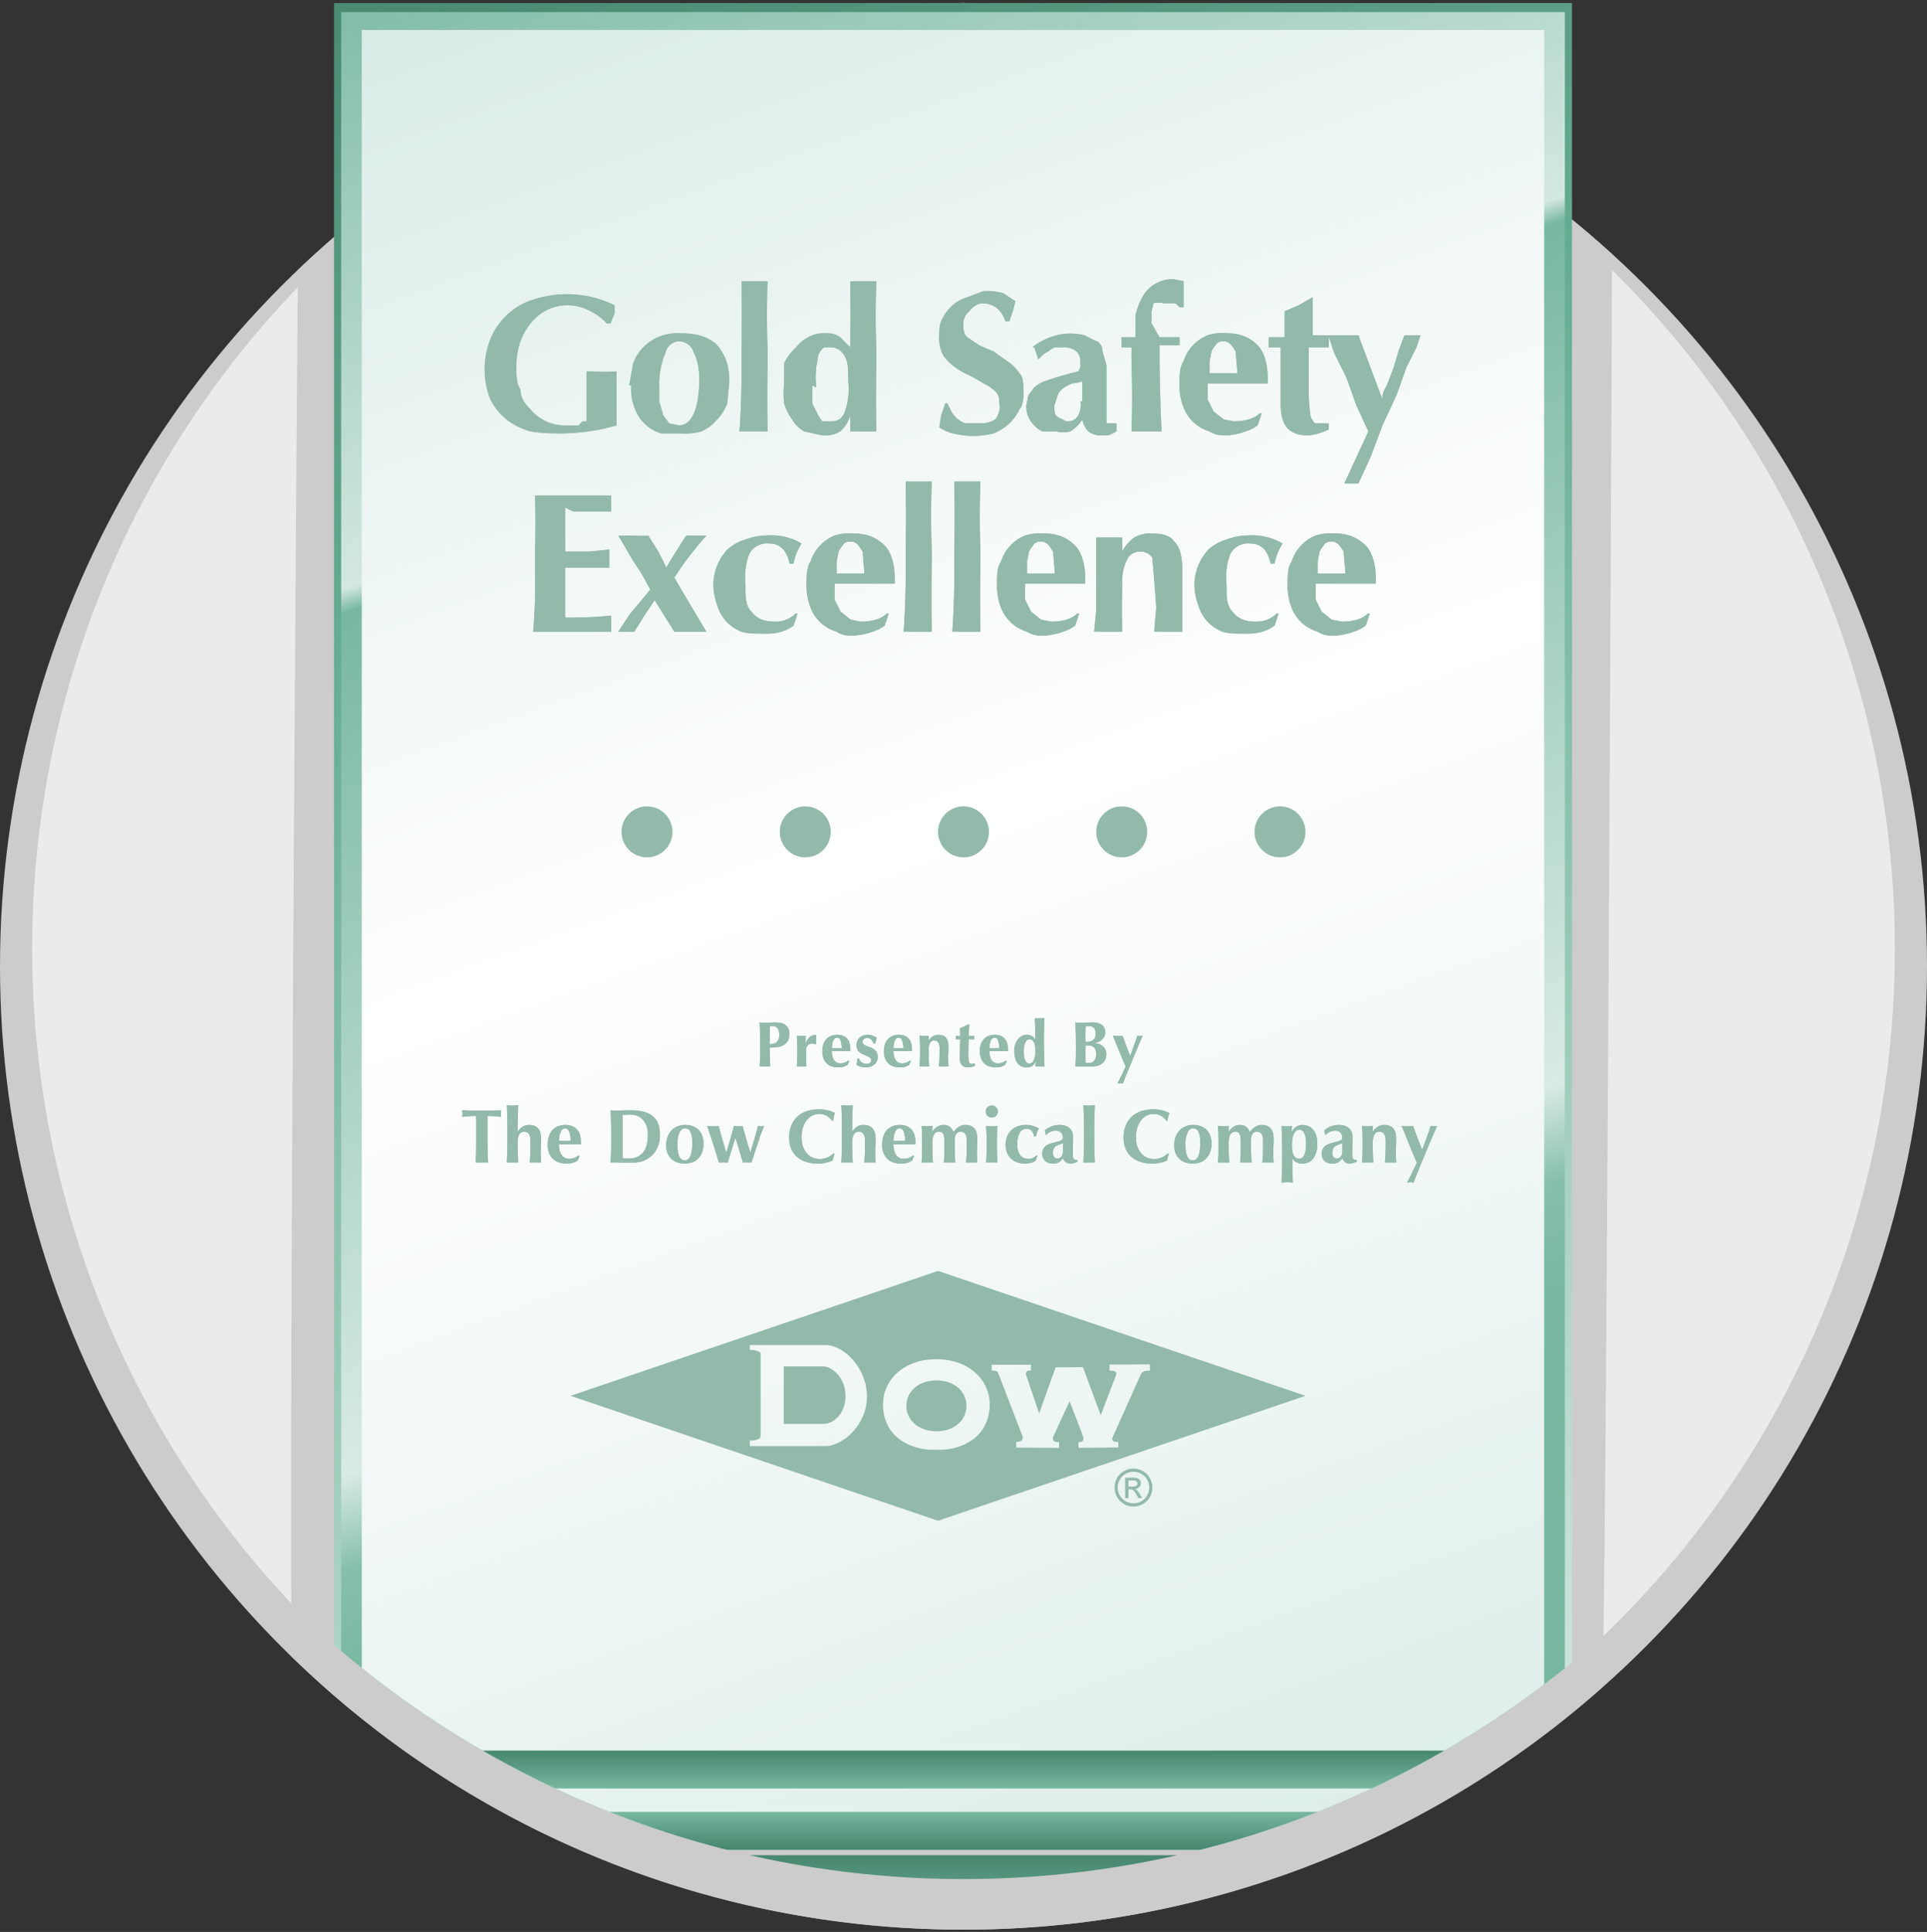 <svg clip-rule="evenodd" fill-rule="evenodd" stroke-linejoin="round" stroke-miterlimit="2" viewBox="0 0 360 361" xmlns="http://www.w3.org/2000/svg" xmlns:xlink="http://www.w3.org/1999/xlink"><rect x="0" y="0" width="360" height="361" fill="#333333" stroke="none"/><linearGradient id="a" gradientTransform="matrix(-145.527 -397.671 406.26 -142.45 250.87 369.53)" gradientUnits="userSpaceOnUse" x1="0" x2="1" y1="0" y2=".01"><stop offset="0" stop-color="#78b8a0"/><stop offset=".06" stop-color="#d3e8e0"/><stop offset=".67" stop-color="#67af94"/><stop offset="1" stop-color="#46866d"/></linearGradient><linearGradient id="b" gradientTransform="matrix(143.844 395.717 -401.562 141.75 106.05 -21.5)" gradientUnits="userSpaceOnUse" x1="0" x2="1" y1="0" y2=".01"><stop offset="0" stop-color="#78b8a0"/><stop offset=".27" stop-color="#d3e8e0"/><stop offset=".28" stop-color="#78b8a0"/><stop offset=".64" stop-color="#d8ebe4"/><stop offset=".68" stop-color="#86bfaa"/><stop offset=".73" stop-color="#78b8a0"/><stop offset="1" stop-color="#78b8a0"/></linearGradient><linearGradient id="c" gradientTransform="matrix(139.002 388.003 -388.003 139.002 109.664 -15.645)" gradientUnits="userSpaceOnUse" x1="0" x2="1" y1="0" y2="0"><stop offset="0" stop-color="#daece7"/><stop offset=".44" stop-color="#fff"/><stop offset="1" stop-color="#daece7"/></linearGradient><linearGradient id="d"><stop offset="0" stop-color="#78b8a0"/><stop offset="1" stop-color="#46866d"/></linearGradient><linearGradient id="e" gradientTransform="matrix(0 -7.093 82.967 0 165.44 334.2)" gradientUnits="userSpaceOnUse" x1="0" x2="1" xlink:href="#d" y1="0" y2="0"/><linearGradient id="f" gradientTransform="matrix(0 7.093 -82.967 0 190.64 338.56)" gradientUnits="userSpaceOnUse" x1="0" x2="1" xlink:href="#d" y1="0" y2="0"/><linearGradient id="g" gradientTransform="matrix(0 -13.967 82.967 0 165.44 360.63)" gradientUnits="userSpaceOnUse" x1="0" x2="1" xlink:href="#d" y1="0" y2="0"/><clipPath id="h"><path clip-rule="evenodd" d="m360-8.88v180c0 99.35-80.66 180-180 180s-180-80.65-180-180v-180z"/></clipPath><path d="m0 .57h360v360h-360z" fill="none"/><circle cx="180" cy="180.57" fill="#ccc" r="180"/><ellipse cx="180" cy="177.28" fill="#ebebeb" rx="174" ry="176.71"/><path d="m180 .57c46.66 0 89.19 17.79 121.18 46.95 0 0-1.12 267.12-1.9 267.81a179.3 179.3 0 0 1 -119.28 45.24 179.4 179.4 0 0 1 -125.35-50.87c-1-.97.99-259.21.99-259.21a179.39 179.39 0 0 1 124.36-49.92z" fill="#ccc"/><g clip-path="url(#h)"><path d="m62.4.57h231.28v345.08h-231.28z" fill="url(#a)"/><path d="m63.74 2.26h228.61v343.39h-228.61z" fill="url(#b)"/><path d="m67.59 5.61h220.89v336.7h-220.89z" fill="url(#c)"/><path d="m62.4 327.11h231.28v7.09h-231.28z" fill="url(#e)"/><path d="m62.4 338.56h231.28v7.09h-231.28z" fill="url(#f)"/><path d="m62.4 338.56h231.28v7.09h-231.28z" fill="url(#f)"/><path d="m62.4 346.67h231.28v13.97h-231.28z" fill="url(#g)"/><g fill="#92b9a9"><path d="m.66-.54a.25.25 0 0 0 -.08-.06.24.24 0 0 0 -.12-.03.23.23 0 0 0 -.17.08.31.31 0 0 0 -.06.1.38.38 0 0 0 -.02.14c0 .04 0 .07.02.1 0 .04.02.07.05.1a.22.22 0 0 0 .17.08h.07l.02-.02h.02v-.25h.03a.62.62 0 0 0 .12 0v.27a1.04 1.04 0 0 1 -.27.04c-.04 0-.1 0-.16-.01a.36.36 0 0 1 -.12-.06.31.31 0 0 1 -.08-.1.41.41 0 0 1 0-.3.34.34 0 0 1 .22-.2.54.54 0 0 1 .4.03v.04l-.02.05z" fill-rule="nonzero" transform="matrix(37.416 0 0 37.416 88.62 80.61)"/><path d="m.38-.26c0-.06-.01-.1-.03-.14-.01-.03-.04-.05-.07-.05s-.06.02-.07.06a.4.4 0 0 0 -.03.17v.07l.02.07.03.04.05.01c.06 0 .1-.08.1-.23zm-.35.03.02-.11a.23.23 0 0 1 .15-.14.26.26 0 0 1 .09-.01c.08 0 .14.02.18.06.04.05.06.1.06.18l-.01.11a.25.25 0 0 1 -.06.09.2.2 0 0 1 -.07.05.29.29 0 0 1 -.1.01h-.1a.2.2 0 0 1 -.13-.12.27.27 0 0 1 -.02-.12z" fill-rule="nonzero" transform="matrix(37.416 0 0 37.416 116.42 80.61)"/><path d="m.07-.4a9.7 9.7 0 0 0 0-.35h.13a4.69 4.69 0 0 0 0 .34v.07a9.7 9.7 0 0 0 0 .34h-.1a.3.3 0 0 0 -.04 0 4.36 4.36 0 0 0 .01-.34v-.07z" fill-rule="nonzero" transform="matrix(37.416 0 0 37.416 135.91 80.61)"/><path d="m.18-.23v.09l.03.06.02.03h.04c.02 0 .05 0 .07-.04a.34.34 0 0 0 .02-.16c0-.06 0-.1-.02-.13s-.04-.04-.07-.04h-.03a.08.08 0 0 0 -.03.04l-.01.06a.5.5 0 0 0 0 .1zm.32-.11a9.7 9.7 0 0 0 0 .34h-.1a.2.2 0 0 0 -.03 0v-.08a.17.17 0 0 1 -.05.08.15.15 0 0 1 -.09.02l-.09-.02a.16.16 0 0 1 -.06-.06.25.25 0 0 1 -.04-.08.46.46 0 0 1 0-.1v-.1a.26.26 0 0 1 .06-.08.18.18 0 0 1 .06-.05.15.15 0 0 1 .08-.02c.03 0 .05 0 .08.02l.05.05a8.79 8.79 0 0 0 0-.33h.13a4.69 4.69 0 0 0 0 .34z" fill-rule="nonzero" transform="matrix(37.416 0 0 37.416 145 80.61)"/><path d="m.38-.55c-.02-.06-.06-.09-.12-.09a.1.1 0 0 0 -.06.04.08.08 0 0 0 -.03.06c0 .03 0 .05.02.07l.06.04a1 1 0 0 0 .07.03l.07.05a.2.2 0 0 1 .06.06c.02.02.02.05.02.1 0 .02 0 .06-.02.08a.22.22 0 0 1 -.05.07.26.26 0 0 1 -.08.05.41.41 0 0 1 -.2 0 .2.2 0 0 1 -.07-.03l.01-.06.02-.06h.01l.02.04a.13.13 0 0 0 .07.06h.05c.04 0 .07 0 .1-.02a.1.1 0 0 0 .02-.08c0-.02 0-.04-.02-.06a.22.22 0 0 0 -.06-.04.6.6 0 0 0 -.07-.04.37.37 0 0 1 -.07-.04.23.23 0 0 1 -.06-.06.18.18 0 0 1 -.02-.1c0-.03 0-.06.02-.09a.2.2 0 0 1 .12-.1l.08-.03a.3.3 0 0 1 .1.01l.06.04-.01.04-.02.06z" fill-rule="nonzero" transform="matrix(37.416 0 0 37.416 173.6 80.61)"/><path d="m.3-.15v-.1a.24.24 0 0 1 -.05.01.25.25 0 0 0 -.04.02.1.1 0 0 0 -.03.03l-.02.06c0 .03 0 .05.02.06l.04.02c.02 0 .04 0 .06-.03a.12.12 0 0 0 .01-.07zm-.25-.27a.31.31 0 0 1 .09-.05.28.28 0 0 1 .17-.01l.06.03c.01 0 .03.02.03.05l.02.07v.29h.05v.04a.53.53 0 0 1 -.04.02h-.04a.1.1 0 0 1 -.06-.02.11.11 0 0 1 -.03-.06.19.19 0 0 1 -.06.06.14.14 0 0 1 -.07 0h-.07a.13.13 0 0 1 -.04-.03.13.13 0 0 1 -.04-.1l.01-.05.03-.04a.17.17 0 0 1 .05-.03l.06-.02.07-.02.04-.01.01-.02v-.02c0-.02 0-.04-.02-.06a.1.1 0 0 0 -.07-.02h-.04a.2.2 0 0 0 -.03.02.14.14 0 0 0 -.03.02l-.02.02-.02-.06z" fill-rule="nonzero" transform="matrix(37.416 0 0 37.416 190.99 80.61)"/><path d="m.32-.47v.04h-.1v.09a9.7 9.7 0 0 0 .01.34h-.12a.3.3 0 0 0 -.03 0 4.36 4.36 0 0 0 0-.34v-.08h-.05v-.05h.07v-.11a.34.34 0 0 1 .04-.1.17.17 0 0 1 .15-.08l.05.01v.13h-.02a.33.33 0 0 0 -.02-.02h-.06a.1.1 0 0 0 -.05 0l-.01.04v.06l.04.07z" fill-rule="nonzero" transform="matrix(37.416 0 0 37.416 208.39 80.61)"/><path d="m.18-.24v.08l.03.06.05.04.05.01c.05 0 .1-.01.13-.04h.01l-.02.06a.21.21 0 0 1 -.06.03.33.33 0 0 1 -.1.02c-.02 0-.05 0-.08-.02a.2.2 0 0 1 -.13-.12.3.3 0 0 1 -.02-.11c0-.05 0-.09.02-.12a.21.21 0 0 1 .12-.13.26.26 0 0 1 .1-.01c.06 0 .11.02.15.06.03.03.05.09.05.16v.03zm.15-.04-.01-.12c-.02-.03-.03-.05-.06-.05-.01 0-.03 0-.04.02a.11.11 0 0 0 -.02.03l-.01.05v.06h.14z" fill-rule="nonzero" transform="matrix(37.416 0 0 37.416 218.86 80.61)"/><path d="m.32-.47v.05h-.1v.22a.93.93 0 0 0 .01.13l.02.03h.07v.03a.3.3 0 0 1 -.1.03c-.11 0-.14-.06-.14-.16v-.28h-.06v-.05h.08v-.13l.07-.03.07-.04v.19h.09z" fill-rule="nonzero" transform="matrix(37.416 0 0 37.416 236.26 80.61)"/><path d="m.29-.17c0-.03.02-.05.03-.08l.03-.08.02-.07.03-.08h.08l-.02.06-.05.1-.05.14-.07.15-.06.16-.06.13h-.07l.06-.13.06-.13-.06-.13-.05-.14-.06-.12-.03-.09h.15l.06.16.06.16z" fill-rule="nonzero" transform="matrix(37.416 0 0 37.416 247.41 80.61)"/><path d="m.08-.4a6.1 6.1 0 0 0 0-.28h.38v.08h-.19l-.04-.02v.22h.12l.1-.01v.09h-.22v.25a2.17 2.17 0 0 0 .23-.01v.08h-.39a2.58 2.58 0 0 0 .01-.27v-.14z" fill-rule="nonzero" transform="matrix(37.416 0 0 37.416 96.98 118.03)"/><path d="m.22-.17-.06.09-.05.08h-.08l.02-.03.04-.06.05-.06.05-.06a2.42 2.42 0 0 0 -.05-.09l-.04-.06a5.85 5.85 0 0 0 -.04-.07l-.03-.05h.07a.54.54 0 0 0 .08 0l.05.08.04.08a3.73 3.73 0 0 1 .1-.16h.1a1.89 1.89 0 0 0 -.12.15l-.04.06a16.32 16.32 0 0 0 .16.27h-.16l-.1-.16z" fill-rule="nonzero" transform="matrix(37.416 0 0 37.416 114.38 118.03)"/><path d="m.42-.34a.16.16 0 0 0 -.03-.07c-.02-.02-.04-.03-.07-.03a.1.1 0 0 0 -.1.05.31.31 0 0 0 -.02.15c0 .07 0 .11.03.14.03.04.07.05.12.05a.14.14 0 0 0 .1-.04h.01l-.01.03-.01.03a.22.22 0 0 1 -.06.03.27.27 0 0 1 -.08.01c-.05 0-.09 0-.12-.01a.2.2 0 0 1 -.12-.13.32.32 0 0 1 -.02-.1.26.26 0 0 1 .07-.18.23.23 0 0 1 .09-.05.3.3 0 0 1 .1-.02.3.3 0 0 1 .18.04.28.28 0 0 0 -.04.1z" fill-rule="nonzero" transform="matrix(37.416 0 0 37.416 131.78 118.03)"/><path d="m.18-.24v.08l.03.06.05.04.05.01c.05 0 .1-.01.13-.04h.01l-.02.06a.21.21 0 0 1 -.06.03.33.33 0 0 1 -.1.02c-.02 0-.05 0-.08-.02a.2.2 0 0 1 -.13-.12.3.3 0 0 1 -.02-.11c0-.05 0-.09.02-.12a.21.21 0 0 1 .12-.13.26.26 0 0 1 .1-.01c.06 0 .11.02.15.06.03.03.05.09.05.16v.03zm.15-.04-.01-.12c-.02-.03-.03-.05-.06-.05-.01 0-.03 0-.04.02a.11.11 0 0 0 -.02.03l-.01.05v.06h.14z" fill-rule="nonzero" transform="matrix(37.416 0 0 37.416 149.18 118.03)"/><path d="m.07-.4a9.7 9.7 0 0 0 0-.35h.13a4.69 4.69 0 0 0 0 .34v.07a9.7 9.7 0 0 0 0 .34h-.1a.3.3 0 0 0 -.04 0 4.36 4.36 0 0 0 .01-.34v-.07z" fill-rule="nonzero" transform="matrix(37.416 0 0 37.416 166.58 118.03)"/><path d="m.07-.4a9.7 9.7 0 0 0 0-.35h.13a4.69 4.69 0 0 0 0 .34v.07a9.7 9.7 0 0 0 0 .34h-.1a.3.3 0 0 0 -.04 0 4.36 4.36 0 0 0 .01-.34v-.07z" fill-rule="nonzero" transform="matrix(37.416 0 0 37.416 175.67 118.03)"/><path d="m.18-.24v.08l.03.06.05.04.05.01c.05 0 .1-.01.13-.04h.01l-.02.06a.21.21 0 0 1 -.06.03.33.33 0 0 1 -.1.02c-.02 0-.05 0-.08-.02a.2.2 0 0 1 -.13-.12.3.3 0 0 1 -.02-.11c0-.05 0-.09.02-.12a.21.21 0 0 1 .12-.13.26.26 0 0 1 .1-.01c.06 0 .11.02.15.06.03.03.05.09.05.16v.03zm.15-.04-.01-.12c-.02-.03-.03-.05-.06-.05-.01 0-.03 0-.04.02a.11.11 0 0 0 -.02.03l-.01.05v.06h.14z" fill-rule="nonzero" transform="matrix(37.416 0 0 37.416 184.76 118.03)"/><path d="m.2-.4a.21.21 0 0 1 .06-.07.16.16 0 0 1 .09-.02c.05 0 .09.01.11.04.03.03.04.08.04.14v.31h-.1a.3.3 0 0 0 -.04 0l.01-.12a7.43 7.43 0 0 0 -.02-.25.07.07 0 0 0 -.06-.03.07.07 0 0 0 -.06.03.23.23 0 0 0 -.03.11v.04a4.05 4.05 0 0 0 0 .22h-.1a.3.3 0 0 0 -.04 0l.01-.1v-.37h.13z" fill-rule="nonzero" transform="matrix(37.416 0 0 37.416 202.16 118.03)"/><path d="m.42-.34a.16.16 0 0 0 -.03-.07c-.02-.02-.04-.03-.07-.03a.1.1 0 0 0 -.1.05.31.31 0 0 0 -.02.15c0 .07 0 .11.03.14.03.04.07.05.12.05a.14.14 0 0 0 .1-.04h.01l-.01.03-.01.03a.22.22 0 0 1 -.06.03.27.27 0 0 1 -.08.01c-.05 0-.09 0-.12-.01a.2.2 0 0 1 -.12-.13.32.32 0 0 1 -.02-.1.26.26 0 0 1 .07-.18.23.23 0 0 1 .09-.05.3.3 0 0 1 .1-.02.3.3 0 0 1 .18.04.28.28 0 0 0 -.04.1z" fill-rule="nonzero" transform="matrix(37.416 0 0 37.416 221.65 118.03)"/><path d="m.18-.24v.08l.03.06.05.04.05.01c.05 0 .1-.01.13-.04h.01l-.02.06a.21.21 0 0 1 -.06.03.33.33 0 0 1 -.1.02c-.02 0-.05 0-.08-.02a.2.2 0 0 1 -.13-.12.3.3 0 0 1 -.02-.11c0-.05 0-.09.02-.12a.21.21 0 0 1 .12-.13.26.26 0 0 1 .1-.01c.06 0 .11.02.15.06.03.03.05.09.05.16v.03zm.15-.04-.01-.12c-.02-.03-.03-.05-.06-.05-.01 0-.03 0-.04.02a.11.11 0 0 0 -.02.03l-.01.05v.06h.14z" fill-rule="nonzero" transform="matrix(37.416 0 0 37.416 239.05 118.03)"/><path d="m.66-.54a.25.25 0 0 0 -.08-.06.24.24 0 0 0 -.12-.03.23.23 0 0 0 -.17.08.31.31 0 0 0 -.06.1.38.38 0 0 0 -.02.14c0 .04 0 .07.02.1 0 .04.02.07.05.1a.22.22 0 0 0 .17.08h.07l.02-.02h.02v-.25h.03a.62.62 0 0 0 .12 0v.27a1.04 1.04 0 0 1 -.27.04c-.04 0-.1 0-.16-.01a.36.36 0 0 1 -.12-.06.31.31 0 0 1 -.08-.1.41.41 0 0 1 0-.3.34.34 0 0 1 .22-.2.54.54 0 0 1 .4.03v.04l-.02.05z" fill-rule="nonzero" transform="matrix(37.416 0 0 37.416 88.62 80.61)"/><path d="m.38-.26c0-.06-.01-.1-.03-.14-.01-.03-.04-.05-.07-.05s-.06.02-.07.06a.4.4 0 0 0 -.03.17v.07l.02.07.03.04.05.01c.06 0 .1-.08.1-.23zm-.35.03.02-.11a.23.23 0 0 1 .15-.14.26.26 0 0 1 .09-.01c.08 0 .14.02.18.06.04.05.06.1.06.18l-.01.11a.25.25 0 0 1 -.06.09.2.2 0 0 1 -.07.05.29.29 0 0 1 -.1.01h-.1a.2.2 0 0 1 -.13-.12.27.27 0 0 1 -.02-.12z" fill-rule="nonzero" transform="matrix(37.416 0 0 37.416 116.42 80.61)"/><path d="m.07-.4a9.7 9.7 0 0 0 0-.35h.13a4.69 4.69 0 0 0 0 .34v.07a9.7 9.7 0 0 0 0 .34h-.1a.3.3 0 0 0 -.04 0 4.36 4.36 0 0 0 .01-.34v-.07z" fill-rule="nonzero" transform="matrix(37.416 0 0 37.416 135.91 80.61)"/><path d="m.18-.23v.09l.03.06.02.03h.04c.02 0 .05 0 .07-.04a.34.34 0 0 0 .02-.16c0-.06 0-.1-.02-.13s-.04-.04-.07-.04h-.03a.08.08 0 0 0 -.03.04l-.01.06a.5.5 0 0 0 0 .1zm.32-.11a9.7 9.7 0 0 0 0 .34h-.1a.2.2 0 0 0 -.03 0v-.08a.17.17 0 0 1 -.05.08.15.15 0 0 1 -.09.02l-.09-.02a.16.16 0 0 1 -.06-.06.25.25 0 0 1 -.04-.08.46.46 0 0 1 0-.1v-.1a.26.26 0 0 1 .06-.08.18.18 0 0 1 .06-.05.15.15 0 0 1 .08-.02c.03 0 .05 0 .08.02l.05.05a8.79 8.79 0 0 0 0-.33h.13a4.69 4.69 0 0 0 0 .34z" fill-rule="nonzero" transform="matrix(37.416 0 0 37.416 145 80.61)"/><path d="m.38-.55c-.02-.06-.06-.09-.12-.09a.1.1 0 0 0 -.06.04.08.08 0 0 0 -.03.06c0 .03 0 .05.02.07l.06.04a1 1 0 0 0 .07.03l.07.05a.2.2 0 0 1 .06.06c.02.02.02.05.02.1 0 .02 0 .06-.02.08a.22.22 0 0 1 -.05.07.26.26 0 0 1 -.08.05.41.41 0 0 1 -.2 0 .2.2 0 0 1 -.07-.03l.01-.06.02-.06h.01l.02.04a.13.13 0 0 0 .07.06h.05c.04 0 .07 0 .1-.02a.1.1 0 0 0 .02-.08c0-.02 0-.04-.02-.06a.22.22 0 0 0 -.06-.04.6.6 0 0 0 -.07-.04.37.37 0 0 1 -.07-.04.23.23 0 0 1 -.06-.06.18.18 0 0 1 -.02-.1c0-.03 0-.06.02-.09a.2.2 0 0 1 .12-.1l.08-.03a.3.3 0 0 1 .1.01l.06.04-.01.04-.02.06z" fill-rule="nonzero" transform="matrix(37.416 0 0 37.416 173.6 80.61)"/><path d="m.3-.15v-.1a.24.24 0 0 1 -.05.01.25.25 0 0 0 -.04.02.1.1 0 0 0 -.03.03l-.02.06c0 .03 0 .05.02.06l.04.02c.02 0 .04 0 .06-.03a.12.12 0 0 0 .01-.07zm-.25-.27a.31.31 0 0 1 .09-.05.28.28 0 0 1 .17-.01l.06.03c.01 0 .03.02.03.05l.02.07v.29h.05v.04a.53.53 0 0 1 -.04.02h-.04a.1.1 0 0 1 -.06-.02.11.11 0 0 1 -.03-.06.19.19 0 0 1 -.06.06.14.14 0 0 1 -.07 0h-.07a.13.13 0 0 1 -.04-.03.13.13 0 0 1 -.04-.1l.01-.05.03-.04a.17.17 0 0 1 .05-.03l.06-.02.07-.02.04-.01.01-.02v-.02c0-.02 0-.04-.02-.06a.1.1 0 0 0 -.07-.02h-.04a.2.2 0 0 0 -.03.02.14.14 0 0 0 -.03.02l-.02.02-.02-.06z" fill-rule="nonzero" transform="matrix(37.416 0 0 37.416 190.99 80.61)"/><path d="m.32-.47v.04h-.1v.09a9.7 9.7 0 0 0 .01.34h-.12a.3.3 0 0 0 -.03 0 4.36 4.36 0 0 0 0-.34v-.08h-.05v-.05h.07v-.11a.34.34 0 0 1 .04-.1.17.17 0 0 1 .15-.08l.05.01v.13h-.02a.33.33 0 0 0 -.02-.02h-.06a.1.1 0 0 0 -.05 0l-.01.04v.06l.04.07z" fill-rule="nonzero" transform="matrix(37.416 0 0 37.416 208.39 80.61)"/><path d="m.18-.24v.08l.03.06.05.04.05.01c.05 0 .1-.01.13-.04h.01l-.02.06a.21.21 0 0 1 -.06.03.33.33 0 0 1 -.1.02c-.02 0-.05 0-.08-.02a.2.2 0 0 1 -.13-.12.3.3 0 0 1 -.02-.11c0-.05 0-.09.02-.12a.21.21 0 0 1 .12-.13.26.26 0 0 1 .1-.01c.06 0 .11.02.15.06.03.03.05.09.05.16v.03zm.15-.04-.01-.12c-.02-.03-.03-.05-.06-.05-.01 0-.03 0-.04.02a.11.11 0 0 0 -.02.03l-.01.05v.06h.14z" fill-rule="nonzero" transform="matrix(37.416 0 0 37.416 218.86 80.61)"/><path d="m.32-.47v.05h-.1v.22a.93.93 0 0 0 .01.13l.02.03h.07v.03a.3.3 0 0 1 -.1.03c-.11 0-.14-.06-.14-.16v-.28h-.06v-.05h.08v-.13l.07-.03.07-.04v.19h.09z" fill-rule="nonzero" transform="matrix(37.416 0 0 37.416 236.26 80.61)"/><path d="m.29-.17c0-.03.02-.05.03-.08l.03-.08.02-.07.03-.08h.08l-.02.06-.05.1-.05.14-.07.15-.06.16-.06.13h-.07l.06-.13.06-.13-.06-.13-.05-.14-.06-.12-.03-.09h.15l.06.16.06.16z" fill-rule="nonzero" transform="matrix(37.416 0 0 37.416 247.41 80.61)"/><path d="m.08-.4a6.1 6.1 0 0 0 0-.28h.38v.08h-.19l-.04-.02v.22h.12l.1-.01v.09h-.22v.25a2.17 2.17 0 0 0 .23-.01v.08h-.39a2.58 2.58 0 0 0 .01-.27v-.14z" fill-rule="nonzero" transform="matrix(37.416 0 0 37.416 96.98 118.03)"/><path d="m.22-.17-.06.09-.05.08h-.08l.02-.03.04-.06.05-.06.05-.06a2.42 2.42 0 0 0 -.05-.09l-.04-.06a5.85 5.85 0 0 0 -.04-.07l-.03-.05h.07a.54.54 0 0 0 .08 0l.05.08.04.08a3.73 3.73 0 0 1 .1-.16h.1a1.89 1.89 0 0 0 -.12.15l-.04.06a16.32 16.32 0 0 0 .16.27h-.16l-.1-.16z" fill-rule="nonzero" transform="matrix(37.416 0 0 37.416 114.38 118.03)"/><path d="m.42-.34a.16.16 0 0 0 -.03-.07c-.02-.02-.04-.03-.07-.03a.1.1 0 0 0 -.1.05.31.31 0 0 0 -.02.15c0 .07 0 .11.03.14.03.04.07.05.12.05a.14.14 0 0 0 .1-.04h.01l-.01.03-.01.03a.22.22 0 0 1 -.06.03.27.27 0 0 1 -.08.01c-.05 0-.09 0-.12-.01a.2.2 0 0 1 -.12-.13.32.32 0 0 1 -.02-.1.26.26 0 0 1 .07-.18.23.23 0 0 1 .09-.05.3.3 0 0 1 .1-.02.3.3 0 0 1 .18.04.28.28 0 0 0 -.04.1z" fill-rule="nonzero" transform="matrix(37.416 0 0 37.416 131.78 118.03)"/><path d="m.18-.24v.08l.03.06.05.04.05.01c.05 0 .1-.01.13-.04h.01l-.02.06a.21.21 0 0 1 -.06.03.33.33 0 0 1 -.1.02c-.02 0-.05 0-.08-.02a.2.2 0 0 1 -.13-.12.3.3 0 0 1 -.02-.11c0-.05 0-.09.02-.12a.21.21 0 0 1 .12-.13.26.26 0 0 1 .1-.01c.06 0 .11.02.15.06.03.03.05.09.05.16v.03zm.15-.04-.01-.12c-.02-.03-.03-.05-.06-.05-.01 0-.03 0-.04.02a.11.11 0 0 0 -.02.03l-.01.05v.06h.14z" fill-rule="nonzero" transform="matrix(37.416 0 0 37.416 149.18 118.03)"/><path d="m.07-.4a9.7 9.7 0 0 0 0-.35h.13a4.69 4.69 0 0 0 0 .34v.07a9.7 9.7 0 0 0 0 .34h-.1a.3.3 0 0 0 -.04 0 4.36 4.36 0 0 0 .01-.34v-.07z" fill-rule="nonzero" transform="matrix(37.416 0 0 37.416 166.58 118.03)"/><path d="m.07-.4a9.7 9.7 0 0 0 0-.35h.13a4.69 4.69 0 0 0 0 .34v.07a9.7 9.7 0 0 0 0 .34h-.1a.3.3 0 0 0 -.04 0 4.36 4.36 0 0 0 .01-.34v-.07z" fill-rule="nonzero" transform="matrix(37.416 0 0 37.416 175.67 118.03)"/><path d="m.18-.24v.08l.03.06.05.04.05.01c.05 0 .1-.01.13-.04h.01l-.02.06a.21.21 0 0 1 -.06.03.33.33 0 0 1 -.1.02c-.02 0-.05 0-.08-.02a.2.2 0 0 1 -.13-.12.3.3 0 0 1 -.02-.11c0-.05 0-.09.02-.12a.21.21 0 0 1 .12-.13.26.26 0 0 1 .1-.01c.06 0 .11.02.15.06.03.03.05.09.05.16v.03zm.15-.04-.01-.12c-.02-.03-.03-.05-.06-.05-.01 0-.03 0-.04.02a.11.11 0 0 0 -.02.03l-.01.05v.06h.14z" fill-rule="nonzero" transform="matrix(37.416 0 0 37.416 184.76 118.03)"/><path d="m.2-.4a.21.21 0 0 1 .06-.07.16.16 0 0 1 .09-.02c.05 0 .09.01.11.04.03.03.04.08.04.14v.31h-.1a.3.3 0 0 0 -.04 0l.01-.12a7.43 7.43 0 0 0 -.02-.25.07.07 0 0 0 -.06-.03.07.07 0 0 0 -.06.03.23.23 0 0 0 -.03.11v.04a4.05 4.05 0 0 0 0 .22h-.1a.3.3 0 0 0 -.04 0l.01-.1v-.37h.13z" fill-rule="nonzero" transform="matrix(37.416 0 0 37.416 202.16 118.03)"/><path d="m.42-.34a.16.16 0 0 0 -.03-.07c-.02-.02-.04-.03-.07-.03a.1.1 0 0 0 -.1.05.31.31 0 0 0 -.02.15c0 .07 0 .11.03.14.03.04.07.05.12.05a.14.14 0 0 0 .1-.04h.01l-.01.03-.01.03a.22.22 0 0 1 -.06.03.27.27 0 0 1 -.08.01c-.05 0-.09 0-.12-.01a.2.2 0 0 1 -.12-.13.32.32 0 0 1 -.02-.1.26.26 0 0 1 .07-.18.23.23 0 0 1 .09-.05.3.3 0 0 1 .1-.02.3.3 0 0 1 .18.04.28.28 0 0 0 -.04.1z" fill-rule="nonzero" transform="matrix(37.416 0 0 37.416 221.65 118.03)"/><path d="m.18-.24v.08l.03.06.05.04.05.01c.05 0 .1-.01.13-.04h.01l-.02.06a.21.21 0 0 1 -.06.03.33.33 0 0 1 -.1.02c-.02 0-.05 0-.08-.02a.2.2 0 0 1 -.13-.12.3.3 0 0 1 -.02-.11c0-.05 0-.09.02-.12a.21.21 0 0 1 .12-.13.26.26 0 0 1 .1-.01c.06 0 .11.02.15.06.03.03.05.09.05.16v.03zm.15-.04-.01-.12c-.02-.03-.03-.05-.06-.05-.01 0-.03 0-.04.02a.11.11 0 0 0 -.02.03l-.01.05v.06h.14z" fill-rule="nonzero" transform="matrix(37.416 0 0 37.416 239.05 118.03)"/><path d="m88.97 209.78a34.73 34.73 0 0 0 -.04-1.25 11.14 11.14 0 0 0 -1.2.04 24.25 24.25 0 0 0 -1.4.14 7 7 0 0 0 .06-.63c0-.1 0-.2-.02-.31a7 7 0 0 0 -.05-.31c.32 0 .62.02.88.03a49.71 49.71 0 0 0 1.68.03 75.14 75.14 0 0 0 3.94-.03l.82-.03a7 7 0 0 0 -.07.62 7 7 0 0 0 .07.63 12.9 12.9 0 0 0 -1.35-.14 39.19 39.19 0 0 0 -1.19-.04 5.23 5.23 0 0 0 -.03.5v4.3a68.6 68.6 0 0 0 .12 3.9 4.5 4.5 0 0 0 -.53-.02h-1.28c-.19 0-.36 0-.52.02a56.63 56.63 0 0 0 .1-3.9v-3.55zm5.83 1.65a111.09 111.09 0 0 0 -.11-4.93 6.66 6.66 0 0 0 1.66.05c.2-.01.35-.03.47-.05a101.78 101.78 0 0 0 -.11 4.93l.03.03c.24-.4.55-.71.9-.93.36-.22.76-.33 1.22-.33.71 0 1.26.21 1.64.62.39.42.58 1.08.58 2 0 .49-.01.91-.03 1.28a21.64 21.64 0 0 0 .04 3.13 3.17 3.17 0 0 0 -.47-.02h-1.2c-.18 0-.34 0-.46.02.06-.49.1-1.07.13-1.74l.02-2.3c0-.6-.1-1.03-.3-1.31a1 1 0 0 0 -.86-.42 1 1 0 0 0 -.94.55c-.2.37-.3.88-.3 1.54v.57a30.47 30.47 0 0 0 .03 1.4 76.92 76.92 0 0 0 .08 1.71 3.18 3.18 0 0 0 -.47-.02h-1.2c-.18 0-.34 0-.46.02a93 93 0 0 0 .11-4.88zm9.62 2.4c0 .38.04.74.12 1.07.07.33.19.62.34.86.16.24.36.43.6.57.25.14.53.2.85.2.65 0 1.24-.2 1.75-.63l.17.12-.31.8a2.9 2.9 0 0 1 -.86.43c-.33.11-.76.17-1.3.17-.47 0-.91-.07-1.33-.2a2.8 2.8 0 0 1 -1.1-.63 3.1 3.1 0 0 1 -.76-1.11 4.24 4.24 0 0 1 -.27-1.62c0-.62.08-1.15.25-1.6.16-.46.4-.84.69-1.15.29-.3.64-.53 1.04-.68s.84-.23 1.32-.23c.94 0 1.66.28 2.15.83.5.55.75 1.33.75 2.33v.3l-.01.17zm2.2-.64a5.47 5.47 0 0 0 -.27-1.7c-.15-.43-.42-.65-.79-.65-.2 0-.38.08-.53.22-.14.14-.25.32-.34.55-.08.22-.15.47-.19.75a7.2 7.2 0 0 0 -.08.83zm9.68-3.64v6.87a27.96 27.96 0 0 0 1.26.05c1.07 0 1.92-.37 2.54-1.1.63-.73.94-1.84.94-3.32 0-.58-.07-1.11-.23-1.58a3.47 3.47 0 0 0 -.66-1.18 2.88 2.88 0 0 0 -1.03-.76c-.4-.17-.84-.26-1.33-.26a13.15 13.15 0 0 0 -1.48.07l-.01.44zm-2.12 1.85a68.6 68.6 0 0 0 -.1-3.94 12.24 12.24 0 0 0 2.21.03c.39-.02.9-.03 1.52-.03.82 0 1.56.07 2.23.22s1.25.4 1.73.75.86.82 1.12 1.41c.27.6.4 1.34.4 2.24 0 .79-.13 1.5-.39 2.14a4.6 4.6 0 0 1 -2.63 2.66c-.6.24-1.23.35-1.9.35a103.45 103.45 0 0 1 -3.13-.02h-.64c-.2 0-.37 0-.53.02a53.79 53.79 0 0 0 .11-3.9zm15.15 2.08c0-.84-.1-1.48-.32-1.95-.2-.46-.55-.69-1.03-.69-.44 0-.78.26-1.04.77a5.76 5.76 0 0 0 -.37 2.4c0 .4.02.78.07 1.12s.12.64.23.89.25.45.43.59c.17.14.4.21.66.21.91 0 1.37-1.11 1.37-3.34zm-4.87.52c0-.63.1-1.19.3-1.66.19-.48.44-.87.77-1.19.32-.32.7-.55 1.11-.71a3.7 3.7 0 0 1 1.3-.24c1.12 0 1.98.32 2.58.94.6.63.91 1.48.91 2.55 0 .58-.08 1.1-.25 1.57-.17.46-.41.86-.72 1.18-.31.33-.68.58-1.1.74a4.7 4.7 0 0 1 -2.67.07 2.96 2.96 0 0 1 -1.92-1.64c-.2-.43-.31-.97-.31-1.6zm15.73 1.31c.52-1.65 1-3.29 1.43-4.92a2.57 2.57 0 0 0 .84.05l.32-.05c-.07.12-.16.33-.28.61a28.98 28.98 0 0 0 -.81 2.28l-.47 1.4-.44 1.36-.4 1.2a2.76 2.76 0 0 0 -.39-.04h-.79l-.4.03a86.66 86.66 0 0 1 -.72-2.38 123.96 123.96 0 0 1 -.67-2.26h-.03l-.73 2.35-.7 2.3a2.85 2.85 0 0 0 -.4-.04h-.82l-.42.03a1091 1091 0 0 1 -.8-2.62 236.97 236.97 0 0 0 -1.4-4.22l.57.05a6.73 6.73 0 0 0 1.57-.05 345.78 345.78 0 0 0 1.4 4.92h.04c.27-.83.52-1.65.75-2.46l.69-2.46a13.58 13.58 0 0 0 .8.07 3.8 3.8 0 0 0 .79-.07 134 134 0 0 0 1.44 4.92zm15.71.32c-.08.2-.15.4-.2.6-.06.2-.1.4-.12.6a6.4 6.4 0 0 1 -2.9.59c-.83 0-1.56-.12-2.21-.35a4.68 4.68 0 0 1 -1.65-.98c-.45-.42-.8-.92-1.04-1.5a6.13 6.13 0 0 1 .1-4.39 4.58 4.58 0 0 1 3.05-2.63 7.64 7.64 0 0 1 2.93-.24 8.15 8.15 0 0 1 1.53.37c.23.09.43.18.6.27a4.53 4.53 0 0 0 -.34 1.45h-.2a3.5 3.5 0 0 0 -1.1-.97 2.9 2.9 0 0 0 -2.49-.04c-.38.17-.73.43-1.04.78-.32.36-.57.8-.77 1.35-.2.54-.29 1.2-.29 1.96 0 .73.1 1.35.3 1.87.2.51.46.94.78 1.26.31.33.68.57 1.08.72a3.45 3.45 0 0 0 2.6-.06 3.68 3.68 0 0 0 1.2-.78zm1.39-4.2a105.71 105.71 0 0 0 -.11-4.93 6.72 6.72 0 0 0 1.66.05c.2-.01.35-.03.47-.05a101.73 101.73 0 0 0 -.11 4.93l.03.03c.24-.4.54-.71.9-.93.35-.22.76-.33 1.22-.33.7 0 1.26.21 1.64.62.38.42.58 1.08.58 2 0 .49-.01.91-.03 1.28a21.64 21.64 0 0 0 .04 3.13 3.17 3.17 0 0 0 -.47-.02h-1.2c-.18 0-.34 0-.46.02.06-.49.1-1.07.12-1.74s.03-1.43.03-2.3c0-.6-.1-1.03-.3-1.31a1 1 0 0 0 -.87-.42 1 1 0 0 0 -.93.55c-.2.37-.3.88-.3 1.54v.57a42.38 42.38 0 0 0 .11 3.11 3.17 3.17 0 0 0 -.47-.02h-1.2c-.18 0-.34 0-.46.02a93 93 0 0 0 .11-4.88zm9.62 2.4c0 .38.04.74.11 1.07.08.33.2.62.35.86.16.24.36.43.6.57s.53.2.85.2c.65 0 1.24-.2 1.75-.63l.17.12-.32.8a2.9 2.9 0 0 1 -.85.43c-.33.11-.77.17-1.3.17-.47 0-.91-.07-1.33-.2a2.8 2.8 0 0 1 -1.1-.63 3.1 3.1 0 0 1 -.76-1.11 4.24 4.24 0 0 1 -.28-1.62c0-.62.09-1.15.25-1.6.17-.46.4-.84.7-1.15.29-.3.64-.53 1.04-.68s.84-.23 1.32-.23c.93 0 1.65.28 2.15.83s.75 1.33.75 2.33v.3c0 .09 0 .14-.02.17zm2.2-.64a5.53 5.53 0 0 0 -.27-1.7c-.16-.43-.42-.65-.8-.65-.2 0-.38.08-.52.22s-.25.32-.34.55c-.08.22-.15.47-.2.75a7.2 7.2 0 0 0 -.07.83zm5.07-1.73c.27-.4.58-.71.93-.93.36-.22.77-.33 1.22-.33.43 0 .8.12 1.1.35.31.23.55.57.72 1 .29-.43.62-.77 1-1s.78-.35 1.2-.35c.72 0 1.27.21 1.65.62.39.42.58 1.08.58 2 0 .49-.01.91-.03 1.28a21.64 21.64 0 0 0 .04 3.13 3.18 3.18 0 0 0 -.47-.02h-1.2c-.18 0-.34 0-.46.02.06-.49.1-1.07.13-1.74.02-.67.02-1.43.02-2.3 0-.6-.1-1.03-.3-1.31a.97.97 0 0 0 -.83-.42.94.94 0 0 0 -.57.15c-.14.1-.26.24-.35.4-.08.17-.14.35-.17.54-.02.2-.04.37-.04.54v1.03c0 .58 0 1.12.02 1.63.02.52.05 1.01.1 1.48a3.12 3.12 0 0 0 -.47-.02h-1.2c-.18 0-.34 0-.47.02.05-.47.08-.96.1-1.48l.01-1.63v-.87c0-.57-.07-1.01-.2-1.32-.15-.32-.42-.47-.82-.47a1 1 0 0 0 -.94.55c-.2.37-.3.88-.3 1.54v.57c0 .58 0 1.12.02 1.63.02.52.05 1.01.1 1.48a3.1 3.1 0 0 0 -.47-.02h-1.2c-.18 0-.34 0-.47.02.05-.47.08-.96.1-1.48l.01-1.63v-.57c0-.58 0-1.12-.02-1.63-.01-.5-.04-1.02-.09-1.53a24.7 24.7 0 0 0 1.01.07 6 6 0 0 0 .5-.02l.54-.05-.06 1.07zm9.98-3.76c0-.31.1-.58.32-.8s.49-.32.8-.32.58.1.8.32.33.49.33.8-.11.58-.33.8c-.22.21-.49.32-.8.32s-.58-.1-.8-.32a1.09 1.09 0 0 1 -.32-.8zm.17 5.85c0-.58 0-1.12-.02-1.63-.02-.5-.05-1.02-.1-1.53a8.23 8.23 0 0 0 2.14 0c-.05.51-.08 1.02-.1 1.53l-.01 1.63v.57c0 .58 0 1.12.02 1.63.01.52.04 1.01.09 1.48a3.1 3.1 0 0 0 -.46-.03h-1.2c-.19 0-.34.01-.48.03.05-.47.08-.96.1-1.48l.02-1.63zm8.87-1.2a2.12 2.12 0 0 0 -.45-1.03c-.23-.26-.56-.39-1-.39-.56 0-.99.26-1.27.78a4.52 4.52 0 0 0 -.43 2.15c0 .87.18 1.53.54 1.99s.89.69 1.58.69c.3 0 .58-.07.85-.21.28-.14.48-.3.62-.46l.17.14c-.07.13-.13.27-.17.41l-.15.43c-.2.16-.47.3-.79.4a4.53 4.53 0 0 1 -2.88-.14 2.99 2.99 0 0 1 -1.76-1.96 4.73 4.73 0 0 1 -.19-1.3c0-.52.09-1 .27-1.45a3.29 3.29 0 0 1 1.94-1.92c.46-.18.98-.28 1.55-.28a4.44 4.44 0 0 1 2.45.67 5.08 5.08 0 0 0 -.54 1.48h-.35zm5.37 2.72a43.7 43.7 0 0 1 .02-1.5c-.2.12-.41.21-.63.28-.23.07-.43.16-.62.27-.18.11-.33.26-.45.45-.12.2-.18.47-.18.83 0 .35.07.62.22.8.15.19.34.28.6.28.3 0 .56-.12.75-.36.2-.23.3-.58.3-1.05zm-3.37-3.87c.4-.32.83-.57 1.29-.74a3.92 3.92 0 0 1 2.42-.13c.32.09.6.22.82.4.24.2.42.43.54.73.13.29.2.65.2 1.06l-.02 1.69-.03 1.54c0 .23.02.4.05.54.04.13.09.22.15.29.07.07.16.1.27.13.1.02.23.03.37.03v.34c-.27.11-.5.2-.7.25-.18.06-.39.09-.6.09-.36 0-.64-.09-.86-.26a1.58 1.58 0 0 1 -.5-.74c-.22.3-.47.55-.76.73s-.65.27-1.09.27a2.7 2.7 0 0 1 -.92-.14 1.65 1.65 0 0 1 -1-1 2.08 2.08 0 0 1 -.11-.68 2 2 0 0 1 .15-.81c.1-.23.24-.43.42-.59.19-.16.4-.3.67-.4.25-.11.54-.2.86-.28l.95-.25c.23-.07.4-.14.52-.21a.51.51 0 0 0 .22-.24 1.2 1.2 0 0 0 -.31-1.19 1.36 1.36 0 0 0 -1-.36c-.17 0-.33.02-.5.06a2.55 2.55 0 0 0 -.92.43c-.13.1-.23.19-.3.3h-.1zm7.32.23a105.4 105.4 0 0 0 -.12-4.93 6.69 6.69 0 0 0 1.67.05c.19-.01.34-.03.47-.05a101.73 101.73 0 0 0 -.12 4.93v.92a105.68 105.68 0 0 0 .12 4.88 3.16 3.16 0 0 0 -.47-.02h-1.2c-.19 0-.34 0-.47.02a93 93 0 0 0 .12-4.88zm15.85 4.2c-.08.2-.14.4-.2.6s-.1.4-.11.6a6.4 6.4 0 0 1 -2.9.59c-.83 0-1.57-.12-2.22-.35a4.69 4.69 0 0 1 -1.65-.98c-.45-.42-.8-.92-1.03-1.5a6.13 6.13 0 0 1 .1-4.39 4.58 4.58 0 0 1 3.04-2.63 7.65 7.65 0 0 1 2.93-.24 8.15 8.15 0 0 1 1.53.37c.24.09.43.18.6.27a4.42 4.42 0 0 0 -.33 1.45h-.2a3.53 3.53 0 0 0 -1.11-.97 2.9 2.9 0 0 0 -2.49-.04c-.38.17-.73.43-1.04.78-.31.36-.57.8-.76 1.35-.2.54-.3 1.2-.3 1.96 0 .73.1 1.35.3 1.87.2.51.46.94.78 1.26.32.33.68.57 1.08.72a3.45 3.45 0 0 0 2.61-.06 3.7 3.7 0 0 0 1.18-.78zm5.86-2.15c0-.84-.1-1.48-.31-1.95-.21-.46-.56-.69-1.04-.69-.44 0-.78.26-1.03.77a5.76 5.76 0 0 0 -.38 2.4c0 .4.03.78.07 1.12.05.34.13.64.24.89.1.25.25.45.42.59.18.14.4.21.67.21.9 0 1.36-1.11 1.36-3.34zm-4.86.52c0-.63.1-1.19.29-1.66.2-.48.45-.87.77-1.19.33-.32.7-.55 1.12-.71a3.7 3.7 0 0 1 1.3-.24c1.11 0 1.97.32 2.58.94.6.63.9 1.48.9 2.55 0 .58-.08 1.1-.25 1.57-.17.46-.4.86-.72 1.18-.3.33-.67.58-1.1.74s-.9.24-1.4.24a4.7 4.7 0 0 1 -1.27-.17 2.96 2.96 0 0 1 -1.92-1.64c-.2-.43-.3-.97-.3-1.6zm10.17-2.54c.27-.4.58-.71.93-.93.36-.22.76-.33 1.22-.33.43 0 .8.12 1.1.35.31.23.55.57.72 1 .28-.43.62-.77 1-1s.78-.35 1.2-.35c.72 0 1.27.21 1.65.62.38.42.58 1.08.58 2 0 .49-.01.91-.03 1.28a21.64 21.64 0 0 0 .04 3.13 3.17 3.17 0 0 0 -.47-.02h-1.2c-.18 0-.34 0-.46.02.06-.49.1-1.07.12-1.74s.03-1.43.03-2.3c0-.6-.1-1.03-.3-1.31a.97.97 0 0 0 -.84-.42.94.94 0 0 0 -.56.15c-.15.1-.26.24-.35.4-.08.17-.14.35-.17.54-.03.2-.04.37-.04.54v1.03c0 .58 0 1.12.02 1.63.02.52.05 1.01.1 1.48a3.1 3.1 0 0 0 -.47-.02h-1.2c-.18 0-.34 0-.47.02.05-.47.08-.96.1-1.48l.01-1.63v-.87c0-.57-.07-1.01-.21-1.32-.14-.32-.41-.47-.81-.47a1 1 0 0 0 -.94.55c-.2.37-.3.88-.3 1.54v.57c0 .58 0 1.12.02 1.63.02.52.05 1.01.1 1.48a3.12 3.12 0 0 0 -.47-.02h-1.19c-.18 0-.34 0-.47.02.05-.47.08-.96.1-1.48l.01-1.63v-.57c0-.58 0-1.12-.02-1.63-.01-.5-.04-1.02-.1-1.53a24.61 24.61 0 0 0 1.02.07c.17 0 .34 0 .5-.02l.54-.05-.06 1.07h.03zm9.99 3.85a105.4 105.4 0 0 0 -.11-4.92 16.77 16.77 0 0 0 1 .07 5.85 5.85 0 0 0 .97-.07l-.06.57c-.02.23-.04.44-.04.65h.03a2.08 2.08 0 0 1 2.02-1.4c.36 0 .71.06 1.04.2.33.13.63.33.88.62.26.28.46.65.62 1.1.15.44.22.97.22 1.59a5.4 5.4 0 0 1 -.24 1.72c-.16.48-.37.86-.63 1.16s-.56.51-.9.63c-.33.13-.68.19-1.03.19-.43 0-.8-.08-1.1-.24a1.65 1.65 0 0 1 -.74-.76h-.02v1.16a70.44 70.44 0 0 0 .06 2.84c.01.25.03.43.05.56a6.17 6.17 0 0 0 -1.07-.07 8.1 8.1 0 0 0 -1.06.07 102.02 102.02 0 0 0 .11-4.88zm4.47-1.55c0-.94-.12-1.62-.35-2.04s-.54-.63-.92-.63a.93.93 0 0 0 -.51.15c-.16.1-.3.27-.44.5-.12.23-.23.53-.3.9-.08.37-.11.82-.11 1.35 0 .86.1 1.5.33 1.91.22.42.55.62.97.62.41 0 .73-.22.97-.67.24-.44.36-1.14.36-2.09zm6.77 1.31a51.69 51.69 0 0 1 .02-1.5c-.2.12-.41.21-.64.28-.22.07-.42.16-.6.27-.2.11-.35.26-.46.45-.12.2-.18.47-.18.83 0 .35.07.62.22.8.15.19.34.28.59.28.31 0 .57-.12.76-.36.2-.23.3-.58.3-1.05zm-3.37-3.87c.4-.32.83-.57 1.29-.74a3.92 3.92 0 0 1 2.42-.13c.31.09.59.22.82.4.23.2.41.43.54.73.13.29.2.65.2 1.06 0 .61-.01 1.17-.03 1.69l-.02 1.54c0 .23.02.4.05.54.04.13.09.22.15.29.07.07.16.1.27.13.1.02.23.03.37.03v.34c-.27.11-.5.2-.7.25-.18.06-.39.09-.6.09-.36 0-.64-.09-.86-.26a1.57 1.57 0 0 1 -.5-.74c-.22.3-.47.55-.76.73s-.65.27-1.09.27c-.36 0-.67-.05-.92-.14a1.64 1.64 0 0 1 -1-1 2.1 2.1 0 0 1 -.11-.68 2 2 0 0 1 .15-.81c.1-.23.24-.43.42-.59.19-.16.4-.3.66-.4.26-.11.55-.2.87-.28l.95-.25c.23-.07.4-.14.52-.21a.51.51 0 0 0 .22-.24 1.2 1.2 0 0 0 -.31-1.19 1.35 1.35 0 0 0 -1-.36 2.52 2.52 0 0 0 -1.42.5c-.13.08-.23.18-.3.28h-.1zm9.06.26c.27-.4.58-.71.94-.93.35-.22.76-.33 1.21-.33.71 0 1.26.21 1.65.62.38.42.57 1.08.57 2 0 .49 0 .91-.02 1.28a21.64 21.64 0 0 0 .04 3.13 3.18 3.18 0 0 0 -.47-.02h-1.2c-.19 0-.34 0-.47.02.07-.49.11-1.07.13-1.74s.03-1.43.03-2.3c0-.6-.1-1.03-.3-1.31a1 1 0 0 0 -.87-.42 1 1 0 0 0 -.94.55c-.2.37-.3.88-.3 1.54v.57c0 .58.01 1.12.03 1.63.01.52.04 1.01.09 1.48a3.1 3.1 0 0 0 -.46-.02h-1.2c-.19 0-.34 0-.48.02.05-.47.08-.96.1-1.48l.02-1.63v-.57l-.02-1.63c-.02-.5-.05-1.02-.1-1.53a23.93 23.93 0 0 0 1.01.07 6 6 0 0 0 .5-.02l.54-.05-.05 1.07zm9.23 3.4a150.25 150.25 0 0 0 1.24-3.36l.36-1.11.3.05a1.8 1.8 0 0 0 .56 0l.31-.05-.33.79a172.14 172.14 0 0 0 -1.48 3.46 1076.8 1076.8 0 0 0 -1.81 4.37c-.29.72-.54 1.38-.76 1.97a8.88 8.88 0 0 0 -.6-.08l-.3.03-.3.05.93-1.86c.3-.61.6-1.23.88-1.86a170.93 170.93 0 0 1 -1.59-3.84l-.74-1.8-.5-1.23a26.56 26.56 0 0 0 1.06.07 6.45 6.45 0 0 0 1.06-.07 242.02 242.02 0 0 0 1.7 4.47z" fill-rule="nonzero"/><path d="m88.97 209.78a34.73 34.73 0 0 0 -.04-1.25 11.14 11.14 0 0 0 -1.2.04 24.25 24.25 0 0 0 -1.4.14 7 7 0 0 0 .06-.63c0-.1 0-.2-.02-.31a7 7 0 0 0 -.05-.31c.32 0 .62.02.88.03a49.71 49.71 0 0 0 1.68.03 75.14 75.14 0 0 0 3.94-.03l.82-.03a7 7 0 0 0 -.07.62 7 7 0 0 0 .07.63 12.9 12.9 0 0 0 -1.35-.14 39.19 39.19 0 0 0 -1.19-.04 5.23 5.23 0 0 0 -.03.5v4.3a68.6 68.6 0 0 0 .12 3.9 4.5 4.5 0 0 0 -.53-.02h-1.28c-.19 0-.36 0-.52.02a56.63 56.63 0 0 0 .1-3.9v-3.55zm5.83 1.65a111.09 111.09 0 0 0 -.11-4.93 6.66 6.66 0 0 0 1.66.05c.2-.01.35-.03.47-.05a101.78 101.78 0 0 0 -.11 4.93l.03.03c.24-.4.55-.71.9-.93.36-.22.76-.33 1.22-.33.71 0 1.26.21 1.64.62.39.42.58 1.08.58 2 0 .49-.01.91-.03 1.28a21.64 21.64 0 0 0 .04 3.13 3.17 3.17 0 0 0 -.47-.02h-1.2c-.18 0-.34 0-.46.02.06-.49.1-1.07.13-1.74l.02-2.3c0-.6-.1-1.03-.3-1.31a1 1 0 0 0 -.86-.42 1 1 0 0 0 -.94.55c-.2.37-.3.88-.3 1.54v.57a30.47 30.47 0 0 0 .03 1.4 76.92 76.92 0 0 0 .08 1.71 3.18 3.18 0 0 0 -.47-.02h-1.2c-.18 0-.34 0-.46.02a93 93 0 0 0 .11-4.88zm9.62 2.4c0 .38.04.74.12 1.07.07.33.19.62.34.86.16.24.36.43.6.57.25.14.53.2.85.2.65 0 1.24-.2 1.75-.63l.17.12-.31.8a2.9 2.9 0 0 1 -.86.43c-.33.11-.76.17-1.3.17-.47 0-.91-.07-1.33-.2a2.8 2.8 0 0 1 -1.1-.63 3.1 3.1 0 0 1 -.76-1.11 4.24 4.24 0 0 1 -.27-1.62c0-.62.08-1.15.25-1.6.16-.46.4-.84.69-1.15.29-.3.64-.53 1.04-.68s.84-.23 1.32-.23c.94 0 1.66.28 2.15.83.5.55.75 1.33.75 2.33v.3l-.01.17zm2.2-.64a5.47 5.47 0 0 0 -.27-1.7c-.15-.43-.42-.65-.79-.65-.2 0-.38.08-.53.22-.14.14-.25.32-.34.55-.08.22-.15.47-.19.75a7.2 7.2 0 0 0 -.08.83zm9.68-3.64v6.87a27.96 27.96 0 0 0 1.26.05c1.07 0 1.92-.37 2.54-1.1.63-.73.94-1.84.94-3.32 0-.58-.07-1.11-.23-1.58a3.47 3.47 0 0 0 -.66-1.18 2.88 2.88 0 0 0 -1.03-.76c-.4-.17-.84-.26-1.33-.26a13.15 13.15 0 0 0 -1.48.07l-.01.44zm-2.12 1.85a68.6 68.6 0 0 0 -.1-3.94 12.24 12.24 0 0 0 2.21.03c.39-.02.9-.03 1.52-.03.82 0 1.56.07 2.23.22s1.25.4 1.73.75.86.82 1.12 1.41c.27.6.4 1.34.4 2.24 0 .79-.13 1.5-.39 2.14a4.6 4.6 0 0 1 -2.63 2.66c-.6.24-1.23.35-1.9.35a103.45 103.45 0 0 1 -3.13-.02h-.64c-.2 0-.37 0-.53.02a53.79 53.79 0 0 0 .11-3.9zm15.15 2.08c0-.84-.1-1.48-.32-1.95-.2-.46-.55-.69-1.03-.69-.44 0-.78.26-1.04.77a5.76 5.76 0 0 0 -.37 2.4c0 .4.02.78.07 1.12s.12.64.23.89.25.45.43.59c.17.14.4.21.66.21.91 0 1.37-1.11 1.37-3.34zm-4.87.52c0-.63.1-1.19.3-1.66.19-.48.44-.87.77-1.19.32-.32.7-.55 1.11-.71a3.7 3.7 0 0 1 1.3-.24c1.12 0 1.98.32 2.58.94.6.63.91 1.48.91 2.55 0 .58-.08 1.1-.25 1.57-.17.46-.41.86-.72 1.18-.31.33-.68.58-1.1.74a4.7 4.7 0 0 1 -2.67.07 2.96 2.96 0 0 1 -1.92-1.64c-.2-.43-.31-.97-.31-1.6zm15.73 1.31c.52-1.65 1-3.29 1.43-4.92a2.57 2.57 0 0 0 .84.05l.32-.05c-.07.12-.16.33-.28.61a28.98 28.98 0 0 0 -.81 2.28l-.47 1.4-.44 1.36-.4 1.2a2.76 2.76 0 0 0 -.39-.04h-.79l-.4.03a86.66 86.66 0 0 1 -.72-2.38 123.96 123.96 0 0 1 -.67-2.26h-.03l-.73 2.35-.7 2.3a2.85 2.85 0 0 0 -.4-.04h-.82l-.42.03a1091 1091 0 0 1 -.8-2.62 236.97 236.97 0 0 0 -1.4-4.22l.57.05a6.73 6.73 0 0 0 1.57-.05 345.78 345.78 0 0 0 1.4 4.92h.04c.27-.83.52-1.65.75-2.46l.69-2.46a13.58 13.58 0 0 0 .8.07 3.8 3.8 0 0 0 .79-.07 134 134 0 0 0 1.44 4.92zm15.71.32c-.08.2-.15.4-.2.6-.06.2-.1.4-.12.6a6.4 6.4 0 0 1 -2.9.59c-.83 0-1.56-.12-2.21-.35a4.68 4.68 0 0 1 -1.65-.98c-.45-.42-.8-.92-1.04-1.5a6.13 6.13 0 0 1 .1-4.39 4.58 4.58 0 0 1 3.05-2.63 7.64 7.64 0 0 1 2.93-.24 8.15 8.15 0 0 1 1.53.37c.23.09.43.18.6.27a4.53 4.53 0 0 0 -.34 1.45h-.2a3.5 3.5 0 0 0 -1.1-.97 2.9 2.9 0 0 0 -2.49-.04c-.38.17-.73.43-1.04.78-.32.36-.57.8-.77 1.35-.2.54-.29 1.2-.29 1.96 0 .73.1 1.35.3 1.87.2.51.46.94.78 1.26.31.33.68.57 1.08.72a3.45 3.45 0 0 0 2.6-.06 3.68 3.68 0 0 0 1.2-.78zm1.39-4.2a105.71 105.71 0 0 0 -.11-4.93 6.72 6.72 0 0 0 1.66.05c.2-.01.35-.03.47-.05a101.73 101.73 0 0 0 -.11 4.93l.03.03c.24-.4.54-.71.9-.93.35-.22.76-.33 1.22-.33.7 0 1.26.21 1.64.62.38.42.58 1.08.58 2 0 .49-.01.91-.03 1.28a21.64 21.64 0 0 0 .04 3.13 3.17 3.17 0 0 0 -.47-.02h-1.2c-.18 0-.34 0-.46.02.06-.49.1-1.07.12-1.74s.03-1.43.03-2.3c0-.6-.1-1.03-.3-1.31a1 1 0 0 0 -.87-.42 1 1 0 0 0 -.93.55c-.2.37-.3.88-.3 1.54v.57a42.38 42.38 0 0 0 .11 3.11 3.17 3.17 0 0 0 -.47-.02h-1.2c-.18 0-.34 0-.46.02a93 93 0 0 0 .11-4.88zm9.62 2.4c0 .38.04.74.11 1.07.08.33.2.62.35.86.16.24.36.43.6.57s.53.2.85.2c.65 0 1.24-.2 1.75-.63l.17.12-.32.8a2.9 2.9 0 0 1 -.85.43c-.33.11-.77.17-1.3.17-.47 0-.91-.07-1.33-.2a2.8 2.8 0 0 1 -1.1-.63 3.1 3.1 0 0 1 -.76-1.11 4.24 4.24 0 0 1 -.28-1.62c0-.62.09-1.15.25-1.6.17-.46.4-.84.7-1.15.29-.3.64-.53 1.04-.68s.84-.23 1.32-.23c.93 0 1.65.28 2.15.83s.75 1.33.75 2.33v.3c0 .09 0 .14-.02.17zm2.2-.64a5.53 5.53 0 0 0 -.27-1.7c-.16-.43-.42-.65-.8-.65-.2 0-.38.08-.52.22s-.25.32-.34.55c-.08.22-.15.47-.2.75a7.2 7.2 0 0 0 -.07.83zm5.07-1.73c.27-.4.58-.71.93-.93.36-.22.77-.33 1.22-.33.43 0 .8.12 1.1.35.31.23.55.57.72 1 .29-.43.62-.77 1-1s.78-.35 1.2-.35c.72 0 1.27.21 1.65.62.39.42.58 1.08.58 2 0 .49-.01.91-.03 1.28a21.64 21.64 0 0 0 .04 3.13 3.18 3.18 0 0 0 -.47-.02h-1.2c-.18 0-.34 0-.46.02.06-.49.1-1.07.13-1.74.02-.67.02-1.43.02-2.3 0-.6-.1-1.03-.3-1.31a.97.97 0 0 0 -.83-.42.94.94 0 0 0 -.57.15c-.14.1-.26.24-.35.4-.08.17-.14.35-.17.54-.02.2-.04.37-.04.54v1.03c0 .58 0 1.12.02 1.63.02.52.05 1.01.1 1.48a3.12 3.12 0 0 0 -.47-.02h-1.2c-.18 0-.34 0-.47.02.05-.47.08-.96.1-1.48l.01-1.63v-.87c0-.57-.07-1.01-.2-1.32-.15-.32-.42-.47-.82-.47a1 1 0 0 0 -.94.55c-.2.37-.3.88-.3 1.54v.57c0 .58 0 1.12.02 1.63.02.52.05 1.01.1 1.48a3.1 3.1 0 0 0 -.47-.02h-1.2c-.18 0-.34 0-.47.02.05-.47.08-.96.1-1.48l.01-1.63v-.57c0-.58 0-1.12-.02-1.63-.01-.5-.04-1.02-.09-1.53a24.7 24.7 0 0 0 1.01.07 6 6 0 0 0 .5-.02l.54-.05-.06 1.07zm9.98-3.76c0-.31.1-.58.32-.8s.49-.32.8-.32.58.1.8.32.33.49.33.8-.11.58-.33.8c-.22.21-.49.32-.8.32s-.58-.1-.8-.32a1.09 1.09 0 0 1 -.32-.8zm.17 5.85c0-.58 0-1.12-.02-1.63-.02-.5-.05-1.02-.1-1.53a8.23 8.23 0 0 0 2.14 0c-.05.51-.08 1.02-.1 1.53l-.01 1.63v.57c0 .58 0 1.12.02 1.63.01.52.04 1.01.09 1.48a3.1 3.1 0 0 0 -.46-.03h-1.2c-.19 0-.34.01-.48.03.05-.47.08-.96.1-1.48l.02-1.63zm8.87-1.2a2.12 2.12 0 0 0 -.45-1.03c-.23-.26-.56-.39-1-.39-.56 0-.99.26-1.27.78a4.52 4.52 0 0 0 -.43 2.15c0 .87.18 1.53.54 1.99s.89.69 1.58.69c.3 0 .58-.07.85-.21.28-.14.48-.3.62-.46l.17.14c-.07.13-.13.27-.17.41l-.15.43c-.2.16-.47.3-.79.4a4.53 4.53 0 0 1 -2.88-.14 2.99 2.99 0 0 1 -1.76-1.96 4.73 4.73 0 0 1 -.19-1.3c0-.52.09-1 .27-1.45a3.29 3.29 0 0 1 1.94-1.92c.46-.18.98-.28 1.55-.28a4.44 4.44 0 0 1 2.45.67 5.08 5.08 0 0 0 -.54 1.48h-.35zm5.37 2.72a43.7 43.7 0 0 1 .02-1.5c-.2.12-.41.21-.63.28-.23.07-.43.16-.62.27-.18.11-.33.26-.45.45-.12.2-.18.47-.18.83 0 .35.07.62.22.8.15.19.34.28.6.28.3 0 .56-.12.75-.36.2-.23.3-.58.3-1.05zm-3.37-3.87c.4-.32.83-.57 1.29-.74a3.92 3.92 0 0 1 2.42-.13c.32.09.6.22.82.4.24.2.42.43.54.73.13.29.2.65.2 1.06l-.02 1.69-.03 1.54c0 .23.02.4.05.54.04.13.09.22.15.29.07.07.16.1.27.13.1.02.23.03.37.03v.34c-.27.11-.5.2-.7.25-.18.06-.39.09-.6.09-.36 0-.64-.09-.86-.26a1.58 1.58 0 0 1 -.5-.74c-.22.3-.47.55-.76.73s-.65.27-1.09.27a2.7 2.7 0 0 1 -.92-.14 1.65 1.65 0 0 1 -1-1 2.08 2.08 0 0 1 -.11-.68 2 2 0 0 1 .15-.81c.1-.23.24-.43.42-.59.19-.16.4-.3.67-.4.25-.11.54-.2.86-.28l.95-.25c.23-.07.4-.14.52-.21a.51.51 0 0 0 .22-.24 1.2 1.2 0 0 0 -.31-1.19 1.36 1.36 0 0 0 -1-.36c-.17 0-.33.02-.5.06a2.55 2.55 0 0 0 -.92.43c-.13.1-.23.19-.3.3h-.1zm7.32.23a105.4 105.4 0 0 0 -.12-4.93 6.69 6.69 0 0 0 1.67.05c.19-.01.34-.03.47-.05a101.73 101.73 0 0 0 -.12 4.93v.92a105.68 105.68 0 0 0 .12 4.88 3.16 3.16 0 0 0 -.47-.02h-1.2c-.19 0-.34 0-.47.02a93 93 0 0 0 .12-4.88zm15.85 4.2c-.08.2-.14.4-.2.6s-.1.4-.11.6a6.4 6.4 0 0 1 -2.9.59c-.83 0-1.57-.12-2.22-.35a4.69 4.69 0 0 1 -1.65-.98c-.45-.42-.8-.92-1.03-1.5a6.13 6.13 0 0 1 .1-4.39 4.58 4.58 0 0 1 3.04-2.63 7.65 7.65 0 0 1 2.93-.24 8.15 8.15 0 0 1 1.53.37c.24.09.43.18.6.27a4.42 4.42 0 0 0 -.33 1.45h-.2a3.53 3.53 0 0 0 -1.11-.97 2.9 2.9 0 0 0 -2.49-.04c-.38.17-.73.43-1.04.78-.31.36-.57.8-.76 1.35-.2.54-.3 1.2-.3 1.96 0 .73.1 1.35.3 1.87.2.51.46.94.78 1.26.32.33.68.57 1.08.72a3.45 3.45 0 0 0 2.61-.06 3.7 3.7 0 0 0 1.18-.78zm5.86-2.15c0-.84-.1-1.48-.31-1.95-.21-.46-.56-.69-1.04-.69-.44 0-.78.26-1.03.77a5.76 5.76 0 0 0 -.38 2.4c0 .4.03.78.07 1.12.05.34.13.64.24.89.1.25.25.45.42.59.18.14.4.21.67.21.9 0 1.36-1.11 1.36-3.34zm-4.86.52c0-.63.1-1.19.29-1.66.2-.48.45-.87.77-1.19.33-.32.7-.55 1.12-.71a3.7 3.7 0 0 1 1.3-.24c1.11 0 1.97.32 2.58.94.6.63.9 1.48.9 2.55 0 .58-.08 1.1-.25 1.57-.17.46-.4.86-.72 1.18-.3.33-.67.58-1.1.74s-.9.24-1.4.24a4.7 4.7 0 0 1 -1.27-.17 2.96 2.96 0 0 1 -1.92-1.64c-.2-.43-.3-.97-.3-1.6zm10.17-2.54c.27-.4.58-.71.93-.93.36-.22.76-.33 1.22-.33.43 0 .8.12 1.1.35.31.23.55.57.72 1 .28-.43.62-.77 1-1s.78-.35 1.2-.35c.72 0 1.27.21 1.65.62.38.42.58 1.08.58 2 0 .49-.01.91-.03 1.28a21.64 21.64 0 0 0 .04 3.13 3.17 3.17 0 0 0 -.47-.02h-1.2c-.18 0-.34 0-.46.02.06-.49.1-1.07.12-1.74s.03-1.43.03-2.3c0-.6-.1-1.03-.3-1.31a.97.97 0 0 0 -.84-.42.94.94 0 0 0 -.56.15c-.15.1-.26.24-.35.4-.08.17-.14.35-.17.54-.03.2-.04.37-.04.54v1.03c0 .58 0 1.12.02 1.63.02.52.05 1.01.1 1.48a3.1 3.1 0 0 0 -.47-.02h-1.2c-.18 0-.34 0-.47.02.05-.47.08-.96.1-1.48l.01-1.63v-.87c0-.57-.07-1.01-.21-1.32-.14-.32-.41-.47-.81-.47a1 1 0 0 0 -.94.55c-.2.37-.3.88-.3 1.54v.57c0 .58 0 1.12.02 1.63.02.52.05 1.01.1 1.48a3.12 3.12 0 0 0 -.47-.02h-1.19c-.18 0-.34 0-.47.02.05-.47.08-.96.1-1.48l.01-1.63v-.57c0-.58 0-1.12-.02-1.63-.01-.5-.04-1.02-.1-1.53a24.61 24.61 0 0 0 1.02.07c.17 0 .34 0 .5-.02l.54-.05-.06 1.07h.03zm9.99 3.85a105.4 105.4 0 0 0 -.11-4.92 16.77 16.77 0 0 0 1 .07 5.85 5.85 0 0 0 .97-.07l-.06.57c-.02.23-.04.44-.04.65h.03a2.08 2.08 0 0 1 2.02-1.4c.36 0 .71.06 1.04.2.33.13.63.33.88.62.26.28.46.65.62 1.1.15.44.22.97.22 1.59a5.4 5.4 0 0 1 -.24 1.72c-.16.48-.37.86-.63 1.16s-.56.51-.9.63c-.33.13-.68.19-1.03.19-.43 0-.8-.08-1.1-.24a1.65 1.65 0 0 1 -.74-.76h-.02v1.16a70.44 70.44 0 0 0 .06 2.84c.01.25.03.43.05.56a6.17 6.17 0 0 0 -1.07-.07 8.1 8.1 0 0 0 -1.06.07 102.02 102.02 0 0 0 .11-4.88zm4.47-1.55c0-.94-.12-1.62-.35-2.04s-.54-.63-.92-.63a.93.93 0 0 0 -.51.15c-.16.1-.3.27-.44.5-.12.23-.23.53-.3.9-.08.37-.11.82-.11 1.35 0 .86.1 1.5.33 1.91.22.42.55.62.97.62.41 0 .73-.22.97-.67.24-.44.36-1.14.36-2.09zm6.77 1.31a51.69 51.69 0 0 1 .02-1.5c-.2.12-.41.21-.64.28-.22.07-.42.16-.6.27-.2.11-.35.26-.46.45-.12.2-.18.47-.18.83 0 .35.07.62.22.8.15.19.34.28.59.28.31 0 .57-.12.76-.36.2-.23.3-.58.3-1.05zm-3.37-3.87c.4-.32.83-.57 1.29-.74a3.92 3.92 0 0 1 2.42-.13c.31.09.59.22.82.4.23.2.41.43.54.73.13.29.2.65.2 1.06 0 .61-.01 1.17-.03 1.69l-.02 1.54c0 .23.02.4.05.54.04.13.09.22.15.29.07.07.16.1.27.13.1.02.23.03.37.03v.34c-.27.11-.5.2-.7.25-.18.06-.39.09-.6.09-.36 0-.64-.09-.86-.26a1.57 1.57 0 0 1 -.5-.74c-.22.3-.47.55-.76.73s-.65.27-1.09.27c-.36 0-.67-.05-.92-.14a1.64 1.64 0 0 1 -1-1 2.1 2.1 0 0 1 -.11-.68 2 2 0 0 1 .15-.81c.1-.23.24-.43.42-.59.19-.16.4-.3.66-.4.26-.11.55-.2.87-.28l.95-.25c.23-.07.4-.14.52-.21a.51.51 0 0 0 .22-.24 1.2 1.2 0 0 0 -.31-1.19 1.35 1.35 0 0 0 -1-.36 2.52 2.52 0 0 0 -1.42.5c-.13.08-.23.18-.3.28h-.1zm9.06.26c.27-.4.58-.71.94-.93.35-.22.76-.33 1.21-.33.71 0 1.26.21 1.65.62.38.42.57 1.08.57 2 0 .49 0 .91-.02 1.28a21.64 21.64 0 0 0 .04 3.13 3.18 3.18 0 0 0 -.47-.02h-1.2c-.19 0-.34 0-.47.02.07-.49.11-1.07.13-1.74s.03-1.43.03-2.3c0-.6-.1-1.03-.3-1.31a1 1 0 0 0 -.87-.42 1 1 0 0 0 -.94.55c-.2.37-.3.88-.3 1.54v.57c0 .58.01 1.12.03 1.63.01.52.04 1.01.09 1.48a3.1 3.1 0 0 0 -.46-.02h-1.2c-.19 0-.34 0-.48.02.05-.47.08-.96.1-1.48l.02-1.63v-.57l-.02-1.63c-.02-.5-.05-1.02-.1-1.53a23.93 23.93 0 0 0 1.01.07 6 6 0 0 0 .5-.02l.54-.05-.05 1.07zm9.23 3.4a150.25 150.25 0 0 0 1.24-3.36l.36-1.11.3.05a1.8 1.8 0 0 0 .56 0l.31-.05-.33.79a172.14 172.14 0 0 0 -1.48 3.46 1076.8 1076.8 0 0 0 -1.81 4.37c-.29.72-.54 1.38-.76 1.97a8.88 8.88 0 0 0 -.6-.08l-.3.03-.3.05.93-1.86c.3-.61.6-1.23.88-1.86a170.93 170.93 0 0 1 -1.59-3.84l-.74-1.8-.5-1.23a26.56 26.56 0 0 0 1.06.07 6.45 6.45 0 0 0 1.06-.07 242.02 242.02 0 0 0 1.7 4.47z" fill-rule="nonzero"/><path d="m145.59 193.35c0-.3-.04-.56-.1-.77-.07-.2-.16-.37-.28-.5a1.03 1.03 0 0 0 -.4-.27 1.43 1.43 0 0 0 -.5-.08h-.39l-.1.01a253.74 253.74 0 0 0 -.03 3.37c.2 0 .4-.02.62-.06.2-.04.4-.12.58-.24.17-.13.32-.3.43-.54.11-.23.17-.54.17-.92zm-3.58 1.02a57.79 57.79 0 0 0 -.1-3.32 10.6 10.6 0 0 0 1.86.03l.88-.03c.57 0 1.01.04 1.33.12a2 2 0 0 1 1.32 1.06c.12.26.18.57.18.93 0 .45-.07.85-.22 1.17-.16.33-.37.6-.65.8-.27.2-.6.36-.97.45a5 5 0 0 1 -1.24.15h-.61a89.12 89.12 0 0 0 .1 3.56 3.81 3.81 0 0 0 -.45-.02h-1.08c-.16 0-.3 0-.44.02a45.47 45.47 0 0 0 .1-3.29v-1.63zm8.49.63a3 3 0 0 1 .76-1.21c.3-.26.65-.4 1.06-.4l.2.02a3.55 3.55 0 0 0 -.08.86v.6l.01.2-.1.1a1.12 1.12 0 0 0 -.61-.17c-.37 0-.65.11-.86.35-.2.23-.31.51-.31.83v.48c0 .49 0 .95.02 1.38 0 .43.03.85.07 1.25-.1-.02-.23-.02-.39-.02h-1.01c-.15 0-.28 0-.4.02.04-.4.07-.82.08-1.25l.02-1.38v-.48c0-.49 0-.94-.02-1.37a20.1 20.1 0 0 0 -.08-1.3 13.17 13.17 0 0 0 .83.07 4.85 4.85 0 0 0 .83-.06l-.04 1.46.03.03zm4.9 1.42c0 .32.04.62.1.9s.16.52.3.73c.13.2.3.36.5.48.2.11.44.17.71.17.55 0 1.05-.18 1.48-.54l.14.11-.26.67c-.2.15-.44.28-.72.37s-.65.14-1.1.14c-.4 0-.77-.06-1.12-.17-.35-.1-.66-.28-.93-.53a2.61 2.61 0 0 1 -.64-.94 3.58 3.58 0 0 1 -.23-1.36c0-.52.07-.98.2-1.36.15-.38.34-.7.59-.96s.54-.45.88-.58c.34-.12.71-.19 1.11-.19.8 0 1.4.23 1.82.7.42.46.63 1.12.63 1.97v.25l-.01.14zm1.85-.54a4.65 4.65 0 0 0 -.22-1.44c-.13-.36-.35-.54-.67-.54a.6.6 0 0 0 -.44.18 1.3 1.3 0 0 0 -.29.46c-.07.2-.12.4-.16.64s-.06.47-.07.7zm3.23 1.93c.05.13.11.25.19.37a1.39 1.39 0 0 0 .68.53c.16.06.34.09.55.09.28 0 .5-.07.64-.22.16-.14.23-.3.23-.47a.55.55 0 0 0 -.2-.44c-.14-.11-.3-.21-.51-.3-.2-.1-.43-.2-.67-.29-.24-.1-.46-.22-.66-.36a1.64 1.64 0 0 1 -.71-1.42 1.76 1.76 0 0 1 .67-1.47c.2-.16.42-.28.67-.35a2.59 2.59 0 0 1 1.65.03c.26.1.52.23.8.42a4.6 4.6 0 0 0 -.29 1.06h-.34c-.02-.1-.06-.21-.12-.33a1.36 1.36 0 0 0 -.23-.33 1.09 1.09 0 0 0 -.84-.36.95.95 0 0 0 -.6.2.6.6 0 0 0 -.25.5c0 .2.07.35.21.46.14.12.31.22.52.3.21.1.44.18.69.27.24.09.47.2.68.34.2.14.38.33.52.55s.21.51.21.86a1.79 1.79 0 0 1 -.7 1.53c-.22.17-.47.29-.74.36a3.43 3.43 0 0 1 -1.85-.05c-.28-.1-.51-.21-.68-.32.1-.39.16-.77.18-1.16zm6.43-1.39c0 .32.03.62.1.9.06.28.16.52.3.73.12.2.3.36.5.48.2.11.44.17.71.17.55 0 1.04-.18 1.48-.54l.14.11-.26.67c-.2.15-.44.28-.72.37s-.65.14-1.1.14c-.4 0-.77-.06-1.12-.17-.36-.1-.67-.28-.93-.53a2.61 2.61 0 0 1 -.64-.94 3.58 3.58 0 0 1 -.23-1.36c0-.52.07-.98.2-1.36.15-.38.34-.7.59-.96s.54-.45.88-.58c.34-.12.71-.19 1.11-.19.8 0 1.4.23 1.82.7.42.46.63 1.12.63 1.97v.25l-.01.14zm1.85-.54a4.65 4.65 0 0 0 -.22-1.44c-.13-.36-.36-.54-.67-.54a.6.6 0 0 0 -.44.18 1.3 1.3 0 0 0 -.29.46c-.07.2-.13.4-.16.64-.04.24-.06.47-.07.7zm4.74-1.46c.22-.34.49-.6.79-.78.3-.19.64-.28 1.02-.28.6 0 1.06.18 1.39.52.32.35.48.91.48 1.69 0 .4 0 .77-.02 1.08a18.27 18.27 0 0 0 .04 2.64c-.1-.02-.24-.02-.4-.02h-1c-.17 0-.3 0-.4.02.05-.42.09-.9.1-1.47.02-.56.03-1.21.03-1.94 0-.5-.09-.87-.26-1.1a.85.85 0 0 0 -.73-.36.84.84 0 0 0 -.79.47c-.17.3-.25.74-.25 1.3v.47c0 .49 0 .95.02 1.38.01.43.04.85.08 1.25-.1-.02-.24-.02-.4-.02h-1c-.16 0-.3 0-.4.02a49.83 49.83 0 0 0 .1-2.63v-.48c0-.49-.01-.94-.03-1.37a20.1 20.1 0 0 0 -.07-1.3 17.02 17.02 0 0 0 .85.07 4.99 4.99 0 0 0 .87-.06l-.04.9zm8.54-.84-.03.32.03.3-1.05-.02a17.56 17.56 0 0 0 -.07 1.37 648.09 648.09 0 0 1 -.02 1.3c0 .42.01.76.03 1.01.02.26.06.45.1.59.05.14.12.23.21.28.09.04.2.07.34.07.15 0 .26-.01.33-.03a1 1 0 0 0 .22-.1v.5a3.32 3.32 0 0 1 -1.31.28c-1.02 0-1.52-.61-1.52-1.83a28.99 28.99 0 0 1 .04-1.68 74.31 74.31 0 0 0 .04-1.75l-.84.01c.02-.1.04-.2.04-.3s-.02-.2-.04-.32l.84.03a18.87 18.87 0 0 0 -.05-1.47 19.07 19.07 0 0 0 1.65-.75l.12.09a8.4 8.4 0 0 0 -.08.99 13.3 13.3 0 0 0 -.03 1.13zm2.8 2.84c0 .32.03.62.1.9.06.28.16.52.29.73.13.2.3.36.5.48.2.11.45.17.72.17.55 0 1.04-.18 1.47-.54l.15.11-.27.67c-.2.15-.44.28-.72.37s-.64.14-1.1.14c-.4 0-.76-.06-1.12-.17-.35-.1-.66-.28-.93-.53a2.61 2.61 0 0 1 -.63-.94 3.58 3.58 0 0 1 -.24-1.36c0-.52.07-.98.21-1.36s.34-.7.59-.96c.24-.26.54-.45.88-.58.34-.12.7-.19 1.1-.19.8 0 1.4.23 1.83.7.42.46.63 1.12.63 1.97v.25c0 .07 0 .12-.02.14zm1.85-.54a4.65 4.65 0 0 0 -.22-1.44c-.14-.36-.36-.54-.67-.54a.6.6 0 0 0 -.44.18 1.3 1.3 0 0 0 -.3.46c-.06.2-.12.4-.15.64-.04.24-.06.47-.07.7zm4.57.66c0 .41.03.75.08 1.03.06.28.14.51.23.68.1.17.2.3.33.37.13.08.26.12.4.12.32 0 .59-.19.8-.56s.32-.99.32-1.85c0-.75-.1-1.29-.3-1.63s-.46-.51-.77-.51a.78.78 0 0 0 -.38.1.98.98 0 0 0 -.35.39c-.1.18-.19.42-.26.72s-.1.69-.1 1.14zm3.77-1.37a89.1 89.1 0 0 0 .1 4.12c-.11-.02-.24-.02-.4-.02h-.97c-.15 0-.26 0-.34.02 0-.02.02-.07.02-.16a18.96 18.96 0 0 1 .08-.79l-.03-.02c-.15.36-.36.64-.62.83-.27.2-.63.3-1.1.3a1.95 1.95 0 0 1 -1.75-.89c-.18-.28-.32-.61-.4-.99a5.31 5.31 0 0 1 -.14-1.2c0-.44.06-.84.18-1.2.12-.37.29-.68.5-.95.2-.27.45-.48.73-.63.29-.15.59-.23.91-.23.36 0 .68.09.97.25.28.17.49.38.63.64h.02a81.1 81.1 0 0 0 -.1-4 5.3 5.3 0 0 0 .9.05 6.75 6.75 0 0 0 .9-.06 85.94 85.94 0 0 0 -.1 4.15v.78zm9.75 1.84c0-.56-.12-.98-.37-1.25-.26-.28-.62-.42-1.1-.42a5.89 5.89 0 0 0 -.52.01 23.52 23.52 0 0 1 -.01 1.17 29.41 29.41 0 0 0 .01 1.17 21.26 21.26 0 0 0 .01.93 10.58 10.58 0 0 0 .66.02 1.21 1.21 0 0 0 .93-.42c.12-.14.21-.31.29-.51.07-.2.1-.44.1-.7zm-.08-3.88c0-.19-.02-.37-.07-.54a1.1 1.1 0 0 0 -.61-.75 1.4 1.4 0 0 0 -.6-.11 7.36 7.36 0 0 0 -.6.04 32.53 32.53 0 0 0 -.03 2.89h.54a1.36 1.36 0 0 0 .94-.38c.13-.12.23-.28.31-.47.08-.2.12-.42.12-.68zm-3.7 1.24a57.79 57.79 0 0 0 -.1-3.32 10.6 10.6 0 0 0 2.07.03l1.08-.03c.36 0 .69.03.99.1.3.08.55.19.76.33.22.15.39.34.5.58.12.24.18.52.18.85 0 .32-.07.6-.2.84-.14.24-.31.43-.5.59-.2.16-.41.28-.64.37-.23.08-.44.14-.62.18v.02a2.65 2.65 0 0 1 1.36.48c.22.16.41.37.57.62.15.25.23.56.23.92 0 .43-.08.8-.23 1.1-.16.3-.37.55-.63.74-.26.2-.56.33-.9.4-.33.08-.68.12-1.04.12a30.98 30.98 0 0 1 -1.76-.02h-.67c-.22 0-.4 0-.54.02a45.47 45.47 0 0 0 .1-3.29v-1.63zm10.13 2.92a109.8 109.8 0 0 0 1.05-2.84l.3-.93a10.78 10.78 0 0 0 .49.06c.08 0 .16 0 .24-.02l.26-.04-.28.66a147.76 147.76 0 0 0 -1.24 2.93 1384.71 1384.71 0 0 0 -1.53 3.68c-.25.6-.46 1.16-.64 1.66a8.27 8.27 0 0 0 -.5-.06l-.26.01-.25.05.78-1.57.74-1.57a175.15 175.15 0 0 1 -1.34-3.24 2526.85 2526.85 0 0 1 -1.05-2.55 18.86 18.86 0 0 0 .9.06 5.35 5.35 0 0 0 .9-.06 205.98 205.98 0 0 0 1.43 3.77z" fill-rule="nonzero"/><path d="m145.59 193.35c0-.3-.04-.56-.1-.77-.07-.2-.16-.37-.28-.5a1.03 1.03 0 0 0 -.4-.27 1.43 1.43 0 0 0 -.5-.08h-.39l-.1.01a253.74 253.74 0 0 0 -.03 3.37c.2 0 .4-.02.62-.06.2-.04.4-.12.58-.24.17-.13.32-.3.43-.54.11-.23.17-.54.17-.92zm-3.58 1.02a57.79 57.79 0 0 0 -.1-3.32 10.6 10.6 0 0 0 1.86.03l.88-.03c.57 0 1.01.04 1.33.12a2 2 0 0 1 1.32 1.06c.12.26.18.57.18.93 0 .45-.07.85-.22 1.17-.16.33-.37.6-.65.8-.27.2-.6.36-.97.45a5 5 0 0 1 -1.24.15h-.61a89.12 89.12 0 0 0 .1 3.56 3.81 3.81 0 0 0 -.45-.02h-1.08c-.16 0-.3 0-.44.02a45.47 45.47 0 0 0 .1-3.29v-1.63zm8.49.63a3 3 0 0 1 .76-1.21c.3-.26.65-.4 1.06-.4l.2.02a3.55 3.55 0 0 0 -.08.86v.6l.01.2-.1.1a1.12 1.12 0 0 0 -.61-.17c-.37 0-.65.11-.86.35-.2.23-.31.51-.31.83v.48c0 .49 0 .95.02 1.38 0 .43.03.85.07 1.25-.1-.02-.23-.02-.39-.02h-1.01c-.15 0-.28 0-.4.02.04-.4.07-.82.08-1.25l.02-1.38v-.48c0-.49 0-.94-.02-1.37a20.1 20.1 0 0 0 -.08-1.3 13.17 13.17 0 0 0 .83.07 4.85 4.85 0 0 0 .83-.06l-.04 1.46.03.03zm4.9 1.42c0 .32.04.62.1.9s.16.52.3.73c.13.2.3.36.5.48.2.11.44.17.71.17.55 0 1.05-.18 1.48-.54l.14.11-.26.67c-.2.15-.44.28-.72.37s-.65.14-1.1.14c-.4 0-.77-.06-1.12-.17-.35-.1-.66-.28-.93-.53a2.61 2.61 0 0 1 -.64-.94 3.58 3.58 0 0 1 -.23-1.36c0-.52.07-.98.2-1.36.15-.38.34-.7.59-.96s.54-.45.88-.58c.34-.12.71-.19 1.11-.19.8 0 1.4.23 1.82.7.42.46.63 1.12.63 1.97v.25l-.01.14zm1.85-.54a4.65 4.65 0 0 0 -.22-1.44c-.13-.36-.35-.54-.67-.54a.6.6 0 0 0 -.44.18 1.3 1.3 0 0 0 -.29.46c-.07.2-.12.4-.16.64s-.06.47-.07.7zm3.23 1.93c.05.13.11.25.19.37a1.39 1.39 0 0 0 .68.53c.16.06.34.09.55.09.28 0 .5-.07.64-.22.16-.14.23-.3.23-.47a.55.55 0 0 0 -.2-.44c-.14-.11-.3-.21-.51-.3-.2-.1-.43-.2-.67-.29-.24-.1-.46-.22-.66-.36a1.64 1.64 0 0 1 -.71-1.42 1.76 1.76 0 0 1 .67-1.47c.2-.16.42-.28.67-.35a2.59 2.59 0 0 1 1.65.03c.26.1.52.23.8.42a4.6 4.6 0 0 0 -.29 1.06h-.34c-.02-.1-.06-.21-.12-.33a1.36 1.36 0 0 0 -.23-.33 1.09 1.09 0 0 0 -.84-.36.95.95 0 0 0 -.6.2.6.6 0 0 0 -.25.5c0 .2.07.35.21.46.14.12.31.22.52.3.21.1.44.18.69.27.24.09.47.2.68.34.2.14.38.33.52.55s.21.51.21.86a1.79 1.79 0 0 1 -.7 1.53c-.22.17-.47.29-.74.36a3.43 3.43 0 0 1 -1.85-.05c-.28-.1-.51-.21-.68-.32.1-.39.16-.77.18-1.16zm6.43-1.39c0 .32.03.62.1.9.06.28.16.52.3.73.12.2.3.36.5.48.2.11.44.17.71.17.55 0 1.04-.18 1.48-.54l.14.11-.26.67c-.2.15-.44.28-.72.37s-.65.14-1.1.14c-.4 0-.77-.06-1.12-.17-.36-.1-.67-.28-.93-.53a2.61 2.61 0 0 1 -.64-.94 3.58 3.58 0 0 1 -.23-1.36c0-.52.07-.98.2-1.36.15-.38.34-.7.59-.96s.54-.45.88-.58c.34-.12.71-.19 1.11-.19.8 0 1.4.23 1.82.7.42.46.63 1.12.63 1.97v.25l-.01.14zm1.85-.54a4.65 4.65 0 0 0 -.22-1.44c-.13-.36-.36-.54-.67-.54a.6.6 0 0 0 -.44.18 1.3 1.3 0 0 0 -.29.46c-.07.2-.13.4-.16.64-.04.24-.06.47-.07.7zm4.74-1.46c.22-.34.49-.6.79-.78.3-.19.64-.28 1.02-.28.6 0 1.06.18 1.39.52.32.35.48.91.48 1.69 0 .4 0 .77-.02 1.08a18.27 18.27 0 0 0 .04 2.64c-.1-.02-.24-.02-.4-.02h-1c-.17 0-.3 0-.4.02.05-.42.09-.9.1-1.47.02-.56.03-1.21.03-1.94 0-.5-.09-.87-.26-1.1a.85.85 0 0 0 -.73-.36.84.84 0 0 0 -.79.47c-.17.3-.25.74-.25 1.3v.47c0 .49 0 .95.02 1.38.01.43.04.85.08 1.25-.1-.02-.24-.02-.4-.02h-1c-.16 0-.3 0-.4.02a49.83 49.83 0 0 0 .1-2.63v-.48c0-.49-.01-.94-.03-1.37a20.1 20.1 0 0 0 -.07-1.3 17.02 17.02 0 0 0 .85.07 4.99 4.99 0 0 0 .87-.06l-.04.9zm8.54-.84-.03.32.03.3-1.05-.02a17.56 17.56 0 0 0 -.07 1.37 648.09 648.09 0 0 1 -.02 1.3c0 .42.01.76.03 1.01.02.26.06.45.1.59.05.14.12.23.21.28.09.04.2.07.34.07.15 0 .26-.01.33-.03a1 1 0 0 0 .22-.1v.5a3.32 3.32 0 0 1 -1.31.28c-1.02 0-1.52-.61-1.52-1.83a28.99 28.99 0 0 1 .04-1.68 74.31 74.31 0 0 0 .04-1.75l-.84.01c.02-.1.04-.2.04-.3s-.02-.2-.04-.32l.84.03a18.87 18.87 0 0 0 -.05-1.47 19.07 19.07 0 0 0 1.65-.75l.12.09a8.4 8.4 0 0 0 -.08.99 13.3 13.3 0 0 0 -.03 1.13zm2.8 2.84c0 .32.03.62.1.9.06.28.16.52.29.73.13.2.3.36.5.48.2.11.45.17.72.17.55 0 1.04-.18 1.47-.54l.15.11-.27.67c-.2.15-.44.28-.72.37s-.64.14-1.1.14c-.4 0-.76-.06-1.12-.17-.35-.1-.66-.28-.93-.53a2.61 2.61 0 0 1 -.63-.94 3.58 3.58 0 0 1 -.24-1.36c0-.52.07-.98.21-1.36s.34-.7.59-.96c.24-.26.54-.45.88-.58.34-.12.7-.19 1.1-.19.8 0 1.4.23 1.83.7.42.46.63 1.12.63 1.97v.25c0 .07 0 .12-.02.14zm1.85-.54a4.65 4.65 0 0 0 -.22-1.44c-.14-.36-.36-.54-.67-.54a.6.6 0 0 0 -.44.18 1.3 1.3 0 0 0 -.3.46c-.06.2-.12.4-.15.64-.04.24-.06.47-.07.7zm4.57.66c0 .41.03.75.08 1.03.06.28.14.51.23.68.1.17.2.3.33.37.13.08.26.12.4.12.32 0 .59-.19.8-.56s.32-.99.32-1.85c0-.75-.1-1.29-.3-1.63s-.46-.51-.77-.51a.78.78 0 0 0 -.38.1.98.98 0 0 0 -.35.39c-.1.18-.19.42-.26.72s-.1.69-.1 1.14zm3.77-1.37a89.1 89.1 0 0 0 .1 4.12c-.11-.02-.24-.02-.4-.02h-.97c-.15 0-.26 0-.34.02 0-.02.02-.07.02-.16a18.96 18.96 0 0 1 .08-.79l-.03-.02c-.15.36-.36.64-.62.83-.27.2-.63.3-1.1.3a1.95 1.95 0 0 1 -1.75-.89c-.18-.28-.32-.61-.4-.99a5.31 5.31 0 0 1 -.14-1.2c0-.44.06-.84.18-1.2.12-.37.29-.68.5-.95.2-.27.45-.48.73-.63.29-.15.59-.23.91-.23.36 0 .68.09.97.25.28.17.49.38.63.64h.02a81.1 81.1 0 0 0 -.1-4 5.3 5.3 0 0 0 .9.05 6.75 6.75 0 0 0 .9-.06 85.94 85.94 0 0 0 -.1 4.15v.78zm9.75 1.84c0-.56-.12-.98-.37-1.25-.26-.28-.62-.42-1.1-.42a5.89 5.89 0 0 0 -.52.01 23.52 23.52 0 0 1 -.01 1.17 29.41 29.41 0 0 0 .01 1.17 21.26 21.26 0 0 0 .01.93 10.58 10.58 0 0 0 .66.02 1.21 1.21 0 0 0 .93-.42c.12-.14.21-.31.29-.51.07-.2.1-.44.1-.7zm-.08-3.88c0-.19-.02-.37-.07-.54a1.1 1.1 0 0 0 -.61-.75 1.4 1.4 0 0 0 -.6-.11 7.36 7.36 0 0 0 -.6.04 32.53 32.53 0 0 0 -.03 2.89h.54a1.36 1.36 0 0 0 .94-.38c.13-.12.23-.28.31-.47.08-.2.12-.42.12-.68zm-3.7 1.24a57.79 57.79 0 0 0 -.1-3.32 10.6 10.6 0 0 0 2.07.03l1.08-.03c.36 0 .69.03.99.1.3.08.55.19.76.33.22.15.39.34.5.58.12.24.18.52.18.85 0 .32-.07.6-.2.84-.14.24-.31.43-.5.59-.2.16-.41.28-.64.37-.23.08-.44.14-.62.18v.02a2.65 2.65 0 0 1 1.36.48c.22.16.41.37.57.62.15.25.23.56.23.92 0 .43-.08.8-.23 1.1-.16.3-.37.55-.63.74-.26.2-.56.33-.9.4-.33.08-.68.12-1.04.12a30.98 30.98 0 0 1 -1.76-.02h-.67c-.22 0-.4 0-.54.02a45.47 45.47 0 0 0 .1-3.29v-1.63zm10.13 2.92a109.8 109.8 0 0 0 1.05-2.84l.3-.93a10.78 10.78 0 0 0 .49.06c.08 0 .16 0 .24-.02l.26-.04-.28.66a147.76 147.76 0 0 0 -1.24 2.93 1384.71 1384.71 0 0 0 -1.53 3.68c-.25.6-.46 1.16-.64 1.66a8.27 8.27 0 0 0 -.5-.06l-.26.01-.25.05.78-1.57.74-1.57a175.15 175.15 0 0 1 -1.34-3.24 2526.85 2526.85 0 0 1 -1.05-2.55 18.86 18.86 0 0 0 .9.06 5.35 5.35 0 0 0 .9-.06 205.98 205.98 0 0 0 1.43 3.77z" fill-rule="nonzero"/><circle cx="120.87" cy="155.44" r="4.76"/><circle cx="150.44" cy="155.44" r="4.76"/><circle cx="180" cy="155.44" r="4.76"/><circle cx="209.56" cy="155.44" r="4.76"/><circle cx="239.13" cy="155.44" r="4.76"/><path d="m211.75 274.42c.6 0 1.17.15 1.74.46.57.3 1 .74 1.32 1.3a3.6 3.6 0 0 1 .01 3.54c-.31.57-.75 1-1.3 1.32a3.58 3.58 0 0 1 -3.53 0 3.58 3.58 0 0 1 -1.3-4.85c.31-.57.75-1 1.32-1.31.57-.3 1.15-.46 1.74-.46zm0 .59c-.5 0-.98.12-1.45.38s-.84.62-1.1 1.1a2.98 2.98 0 0 0 -.01 2.94 2.98 2.98 0 0 0 4.03 1.1 2.98 2.98 0 0 0 1.09-4.04 2.72 2.72 0 0 0 -1.11-1.1 3.01 3.01 0 0 0 -1.45-.38zm-1.55 4.91v-3.81h1.3c.45 0 .78.04.98.1.2.08.36.2.48.37a1.02 1.02 0 0 1 -.12 1.29c-.2.2-.47.32-.8.35.14.05.25.12.33.2.15.15.34.4.56.75l.47.75h-.75l-.34-.6a3.1 3.1 0 0 0 -.64-.89.8.8 0 0 0 -.5-.13h-.36v1.62zm.61-2.14h.75c.35 0 .6-.06.73-.16.13-.11.2-.25.2-.43a.51.51 0 0 0 -.1-.3.56.56 0 0 0 -.26-.2 1.96 1.96 0 0 0 -.62-.06h-.7zm-104.21-16.96 68.64-23.34 68.65 23.34-68.65 23.34zm78.3 1.64c0-4.68-3.96-8.48-9.97-8.48-6.06 0-9.97 3.81-9.97 8.48 0 4.82 3.4 8 8.69 8.43h2.56c5.29-.44 8.68-3.61 8.68-8.43zm22.9 6.24s5.38-12.02 5.4-12.03c.16-.23.44-.43.86-.52.14-.03.75-.02.75-.02v-1.18l-7.53.03v1.14h.25c.92.02 1.04.3 1.04.63l-2.93 7.7-3.33-8.99-2.49.02h-2.6l-3.09 8.62-2.5-7.38h.04c0-.58.37-.63.94-.63v-1.09h-7.34v1.1c1.16 0 1.08.27 1.28.63v.02l4.45 11.55c.05.11.05.23.05.36 0 .64-.56.75-1.21.77v1.08l8.02.03v-1.07c-.85 0-1.17-.16-1.17-.77 0-.1.02-.18.09-.26l3.03-6.61s2.6 6.62 2.6 6.85c0 .58-.2.79-.93.79v1.07l7.44-.06v-1.05c-1.13 0-1.14-.24-1.12-.73zm-65.7-.17h-.06c0 .36-.87.65-1.96.66v1.02h14.13c3.04 0 7.75-3.74 7.75-9.29 0-5.13-4.17-9.58-7.75-9.58h-14.13v.91h.02c1.05 0 1.88.27 1.98.6h.02v.03l.02.04-.02.04zm27.23-5.84c0-2.63 2.21-4.75 5.61-4.75s5.61 2.12 5.61 4.75c0 2.62-2.2 4.75-5.6 4.75s-5.62-2.13-5.62-4.75zm-22.9-7.37h7.38c1.45 0 4.14 1.94 4.14 5.52 0 3.45-2.3 5.22-4.14 5.22h-7.39v-10.74z" fill-rule="nonzero"/></g></g></svg>